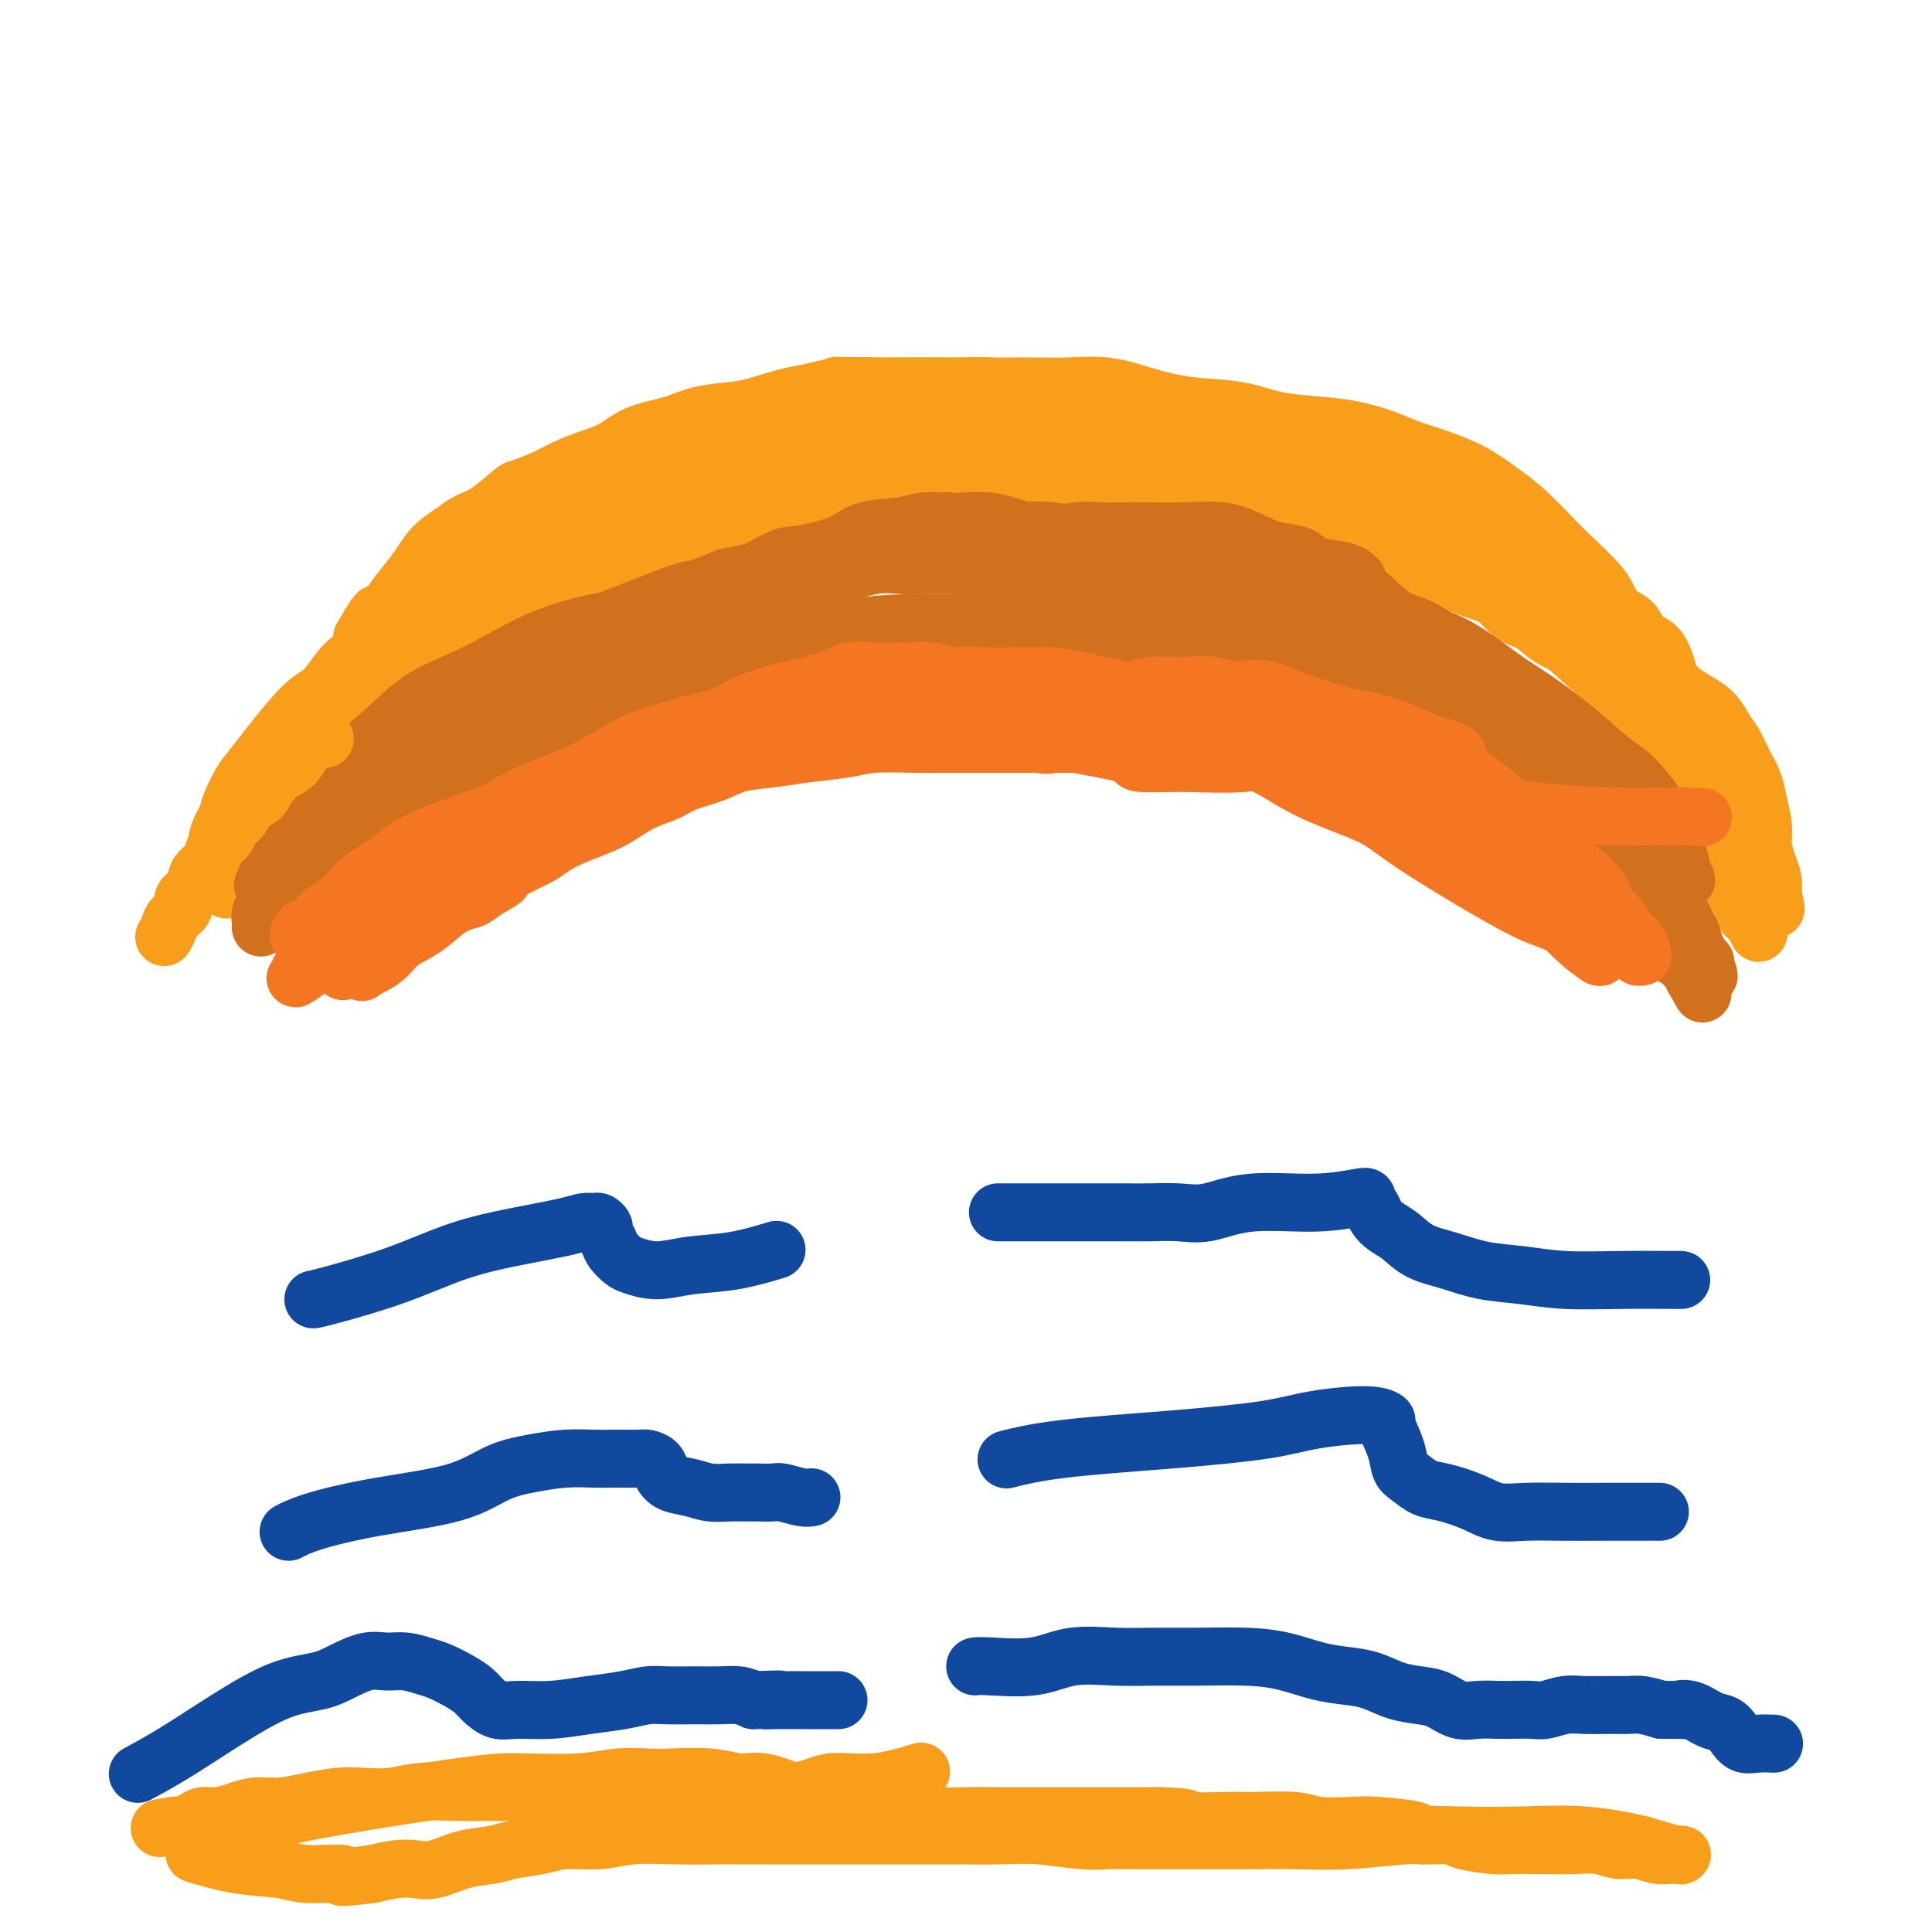 <svg viewBox='0 0 400 400' version='1.1' xmlns='http://www.w3.org/2000/svg' xmlns:xlink='http://www.w3.org/1999/xlink'><g fill='none' stroke='#F99E1B' stroke-width='12' stroke-linecap='round' stroke-linejoin='round'><path d='M347,145c-0.002,0.007 -0.003,0.015 0,0c0.003,-0.015 0.011,-0.051 0,0c-0.011,0.051 -0.041,0.191 0,0c0.041,-0.191 0.152,-0.712 -1,-2c-1.152,-1.288 -3.568,-3.342 -5,-5c-1.432,-1.658 -1.879,-2.921 -3,-5c-1.121,-2.079 -2.914,-4.975 -4,-7c-1.086,-2.025 -1.464,-3.177 -3,-5c-1.536,-1.823 -4.228,-4.315 -6,-6c-1.772,-1.685 -2.622,-2.563 -4,-4c-1.378,-1.437 -3.285,-3.435 -5,-5c-1.715,-1.565 -3.240,-2.698 -5,-4c-1.760,-1.302 -3.756,-2.772 -6,-4c-2.244,-1.228 -4.737,-2.213 -7,-3c-2.263,-0.787 -4.298,-1.376 -6,-2c-1.702,-0.624 -3.073,-1.285 -5,-2c-1.927,-0.715 -4.410,-1.486 -7,-2c-2.590,-0.514 -5.289,-0.770 -8,-1c-2.711,-0.230 -5.436,-0.433 -8,-1c-2.564,-0.567 -4.967,-1.497 -8,-2c-3.033,-0.503 -6.696,-0.580 -10,-1c-3.304,-0.420 -6.248,-1.184 -9,-2c-2.752,-0.816 -5.311,-1.683 -8,-2c-2.689,-0.317 -5.508,-0.085 -8,0c-2.492,0.085 -4.657,0.023 -7,0c-2.343,-0.023 -4.865,-0.006 -7,0c-2.135,0.006 -3.881,0.002 -6,0c-2.119,-0.002 -4.609,-0.000 -7,0c-2.391,0.000 -4.683,0.000 -7,0c-2.317,-0.000 -4.658,-0.000 -7,0'/><path d='M180,80c-8.792,-0.080 -6.271,-0.278 -7,0c-0.729,0.278 -4.708,1.034 -8,2c-3.292,0.966 -5.896,2.143 -8,3c-2.104,0.857 -3.706,1.392 -6,2c-2.294,0.608 -5.279,1.287 -8,2c-2.721,0.713 -5.179,1.461 -7,2c-1.821,0.539 -3.005,0.869 -6,2c-2.995,1.131 -7.802,3.064 -10,4c-2.198,0.936 -1.789,0.873 -2,1c-0.211,0.127 -1.043,0.442 -2,1c-0.957,0.558 -2.040,1.360 -3,2c-0.960,0.640 -1.797,1.119 -3,2c-1.203,0.881 -2.771,2.164 -4,3c-1.229,0.836 -2.117,1.224 -3,2c-0.883,0.776 -1.759,1.940 -3,3c-1.241,1.060 -2.846,2.016 -4,3c-1.154,0.984 -1.858,1.996 -3,3c-1.142,1.004 -2.722,2.001 -4,3c-1.278,0.999 -2.254,1.999 -3,3c-0.746,1.001 -1.263,2.001 -2,3c-0.737,0.999 -1.693,1.996 -3,3c-1.307,1.004 -2.966,2.016 -4,3c-1.034,0.984 -1.442,1.940 -2,3c-0.558,1.060 -1.266,2.222 -2,3c-0.734,0.778 -1.496,1.171 -2,2c-0.504,0.829 -0.751,2.095 -1,3c-0.249,0.905 -0.500,1.450 -1,2c-0.500,0.550 -1.247,1.106 -2,2c-0.753,0.894 -1.510,2.125 -2,3c-0.490,0.875 -0.711,1.393 -1,2c-0.289,0.607 -0.644,1.304 -1,2'/><path d='M63,154c-2.285,3.757 -0.996,2.150 -1,2c-0.004,-0.150 -1.300,1.157 -2,2c-0.700,0.843 -0.802,1.223 -1,2c-0.198,0.777 -0.491,1.949 -1,3c-0.509,1.051 -1.236,1.979 -2,3c-0.764,1.021 -1.567,2.136 -2,3c-0.433,0.864 -0.497,1.477 -1,3c-0.503,1.523 -1.445,3.957 -2,5c-0.555,1.043 -0.723,0.696 -1,1c-0.277,0.304 -0.662,1.258 -1,2c-0.338,0.742 -0.627,1.272 -1,2c-0.373,0.728 -0.829,1.654 -1,2c-0.171,0.346 -0.057,0.113 0,0c0.057,-0.113 0.056,-0.105 0,0c-0.056,0.105 -0.168,0.308 0,0c0.168,-0.308 0.614,-1.126 1,-2c0.386,-0.874 0.710,-1.805 1,-3c0.290,-1.195 0.547,-2.653 1,-4c0.453,-1.347 1.104,-2.583 2,-4c0.896,-1.417 2.039,-3.014 3,-5c0.961,-1.986 1.742,-4.359 3,-6c1.258,-1.641 2.994,-2.549 4,-4c1.006,-1.451 1.281,-3.444 2,-5c0.719,-1.556 1.880,-2.674 3,-4c1.120,-1.326 2.197,-2.861 3,-4c0.803,-1.139 1.332,-1.884 2,-3c0.668,-1.116 1.477,-2.605 2,-4c0.523,-1.395 0.762,-2.698 1,-4'/><path d='M75,132c4.867,-8.533 3.035,-3.864 3,-3c-0.035,0.864 1.726,-2.075 3,-4c1.274,-1.925 2.059,-2.834 3,-4c0.941,-1.166 2.038,-2.589 3,-4c0.962,-1.411 1.789,-2.809 3,-4c1.211,-1.191 2.807,-2.174 4,-3c1.193,-0.826 1.982,-1.495 3,-2c1.018,-0.505 2.266,-0.845 4,-2c1.734,-1.155 3.954,-3.125 5,-4c1.046,-0.875 0.919,-0.656 2,-1c1.081,-0.344 3.371,-1.251 5,-2c1.629,-0.749 2.598,-1.341 4,-2c1.402,-0.659 3.236,-1.385 5,-2c1.764,-0.615 3.459,-1.121 5,-2c1.541,-0.879 2.930,-2.132 5,-3c2.070,-0.868 4.821,-1.350 7,-2c2.179,-0.650 3.786,-1.469 6,-2c2.214,-0.531 5.035,-0.773 7,-1c1.965,-0.227 3.076,-0.439 5,-1c1.924,-0.561 4.663,-1.471 7,-2c2.337,-0.529 4.274,-0.678 6,-1c1.726,-0.322 3.243,-0.818 5,-1c1.757,-0.182 3.755,-0.050 6,0c2.245,0.050 4.738,0.016 7,0c2.262,-0.016 4.295,-0.015 6,0c1.705,0.015 3.084,0.045 5,0c1.916,-0.045 4.370,-0.164 6,0c1.630,0.164 2.437,0.611 4,1c1.563,0.389 3.882,0.720 6,1c2.118,0.280 4.034,0.509 6,1c1.966,0.491 3.983,1.246 6,2'/><path d='M227,85c4.458,0.643 4.603,-0.250 6,0c1.397,0.250 4.047,1.642 6,2c1.953,0.358 3.208,-0.317 5,0c1.792,0.317 4.120,1.627 6,2c1.880,0.373 3.311,-0.189 5,0c1.689,0.189 3.636,1.131 6,2c2.364,0.869 5.147,1.664 7,2c1.853,0.336 2.777,0.211 6,1c3.223,0.789 8.745,2.491 11,3c2.255,0.509 1.243,-0.174 2,0c0.757,0.174 3.284,1.205 5,2c1.716,0.795 2.620,1.353 4,2c1.380,0.647 3.235,1.384 5,2c1.765,0.616 3.439,1.112 5,2c1.561,0.888 3.009,2.167 4,3c0.991,0.833 1.523,1.219 3,2c1.477,0.781 3.897,1.955 5,3c1.103,1.045 0.889,1.961 2,3c1.111,1.039 3.547,2.203 5,3c1.453,0.797 1.921,1.229 3,2c1.079,0.771 2.768,1.881 4,3c1.232,1.119 2.008,2.246 3,3c0.992,0.754 2.201,1.136 3,2c0.799,0.864 1.187,2.210 2,3c0.813,0.790 2.049,1.022 3,2c0.951,0.978 1.617,2.700 2,4c0.383,1.300 0.484,2.177 1,3c0.516,0.823 1.448,1.592 2,3c0.552,1.408 0.726,3.456 1,5c0.274,1.544 0.650,2.584 1,4c0.350,1.416 0.675,3.208 1,5'/><path d='M351,158c1.497,4.414 1.238,3.449 1,4c-0.238,0.551 -0.456,2.620 0,4c0.456,1.380 1.586,2.072 2,3c0.414,0.928 0.111,2.091 0,3c-0.111,0.909 -0.030,1.564 0,2c0.030,0.436 0.008,0.653 0,1c-0.008,0.347 -0.002,0.826 0,1c0.002,0.174 0.000,0.045 0,0c-0.000,-0.045 0.000,-0.005 0,0c-0.000,0.005 -0.002,-0.026 0,0c0.002,0.026 0.007,0.110 0,0c-0.007,-0.110 -0.025,-0.414 0,-1c0.025,-0.586 0.094,-1.455 0,-2c-0.094,-0.545 -0.350,-0.768 -1,-2c-0.650,-1.232 -1.695,-3.474 -3,-6c-1.305,-2.526 -2.870,-5.336 -4,-8c-1.130,-2.664 -1.826,-5.181 -3,-7c-1.174,-1.819 -2.827,-2.939 -4,-5c-1.173,-2.061 -1.866,-5.061 -3,-7c-1.134,-1.939 -2.710,-2.815 -4,-4c-1.290,-1.185 -2.295,-2.679 -4,-4c-1.705,-1.321 -4.110,-2.467 -6,-4c-1.890,-1.533 -3.267,-3.451 -5,-5c-1.733,-1.549 -3.824,-2.730 -6,-4c-2.176,-1.270 -4.439,-2.629 -7,-4c-2.561,-1.371 -5.420,-2.754 -8,-4c-2.580,-1.246 -4.880,-2.356 -7,-3c-2.120,-0.644 -4.060,-0.822 -6,-1'/><path d='M283,105c-5.112,-1.367 -7.392,-0.785 -9,-1c-1.608,-0.215 -2.543,-1.229 -4,-2c-1.457,-0.771 -3.436,-1.301 -5,-2c-1.564,-0.699 -2.713,-1.569 -4,-2c-1.287,-0.431 -2.711,-0.425 -4,-1c-1.289,-0.575 -2.443,-1.731 -4,-2c-1.557,-0.269 -3.515,0.350 -5,0c-1.485,-0.350 -2.495,-1.667 -4,-2c-1.505,-0.333 -3.505,0.318 -5,0c-1.495,-0.318 -2.484,-1.606 -4,-2c-1.516,-0.394 -3.559,0.105 -5,0c-1.441,-0.105 -2.279,-0.813 -4,-1c-1.721,-0.187 -4.325,0.146 -6,0c-1.675,-0.146 -2.421,-0.771 -4,-1c-1.579,-0.229 -3.992,-0.061 -6,0c-2.008,0.061 -3.611,0.017 -5,0c-1.389,-0.017 -2.566,-0.005 -4,0c-1.434,0.005 -3.126,0.004 -5,0c-1.874,-0.004 -3.928,-0.011 -6,0c-2.072,0.011 -4.160,0.040 -6,0c-1.840,-0.040 -3.432,-0.150 -5,0c-1.568,0.150 -3.111,0.561 -5,1c-1.889,0.439 -4.124,0.906 -6,1c-1.876,0.094 -3.394,-0.185 -5,0c-1.606,0.185 -3.300,0.833 -5,1c-1.700,0.167 -3.405,-0.149 -5,0c-1.595,0.149 -3.079,0.761 -5,1c-1.921,0.239 -4.278,0.105 -6,0c-1.722,-0.105 -2.810,-0.182 -4,0c-1.190,0.182 -2.483,0.623 -4,1c-1.517,0.377 -3.259,0.688 -5,1'/><path d='M129,95c-8.038,1.056 -3.132,0.695 -2,1c1.132,0.305 -1.512,1.277 -3,2c-1.488,0.723 -1.822,1.198 -3,2c-1.178,0.802 -3.199,1.932 -5,3c-1.801,1.068 -3.382,2.073 -5,3c-1.618,0.927 -3.273,1.777 -5,3c-1.727,1.223 -3.527,2.818 -5,4c-1.473,1.182 -2.620,1.951 -4,3c-1.380,1.049 -2.995,2.379 -5,4c-2.005,1.621 -4.402,3.534 -6,5c-1.598,1.466 -2.396,2.485 -4,4c-1.604,1.515 -4.012,3.526 -6,5c-1.988,1.474 -3.554,2.409 -5,4c-1.446,1.591 -2.772,3.836 -4,5c-1.228,1.164 -2.356,1.246 -5,4c-2.644,2.754 -6.802,8.179 -9,11c-2.198,2.821 -2.435,3.038 -3,4c-0.565,0.962 -1.457,2.670 -2,4c-0.543,1.330 -0.738,2.284 -1,3c-0.262,0.716 -0.592,1.196 -1,2c-0.408,0.804 -0.894,1.932 -1,3c-0.106,1.068 0.168,2.075 0,3c-0.168,0.925 -0.777,1.768 -1,2c-0.223,0.232 -0.060,-0.148 0,0c0.060,0.148 0.016,0.823 0,1c-0.016,0.177 -0.004,-0.145 0,0c0.004,0.145 0.001,0.756 0,1c-0.001,0.244 -0.001,0.122 0,0'/><path d='M44,181c-0.907,2.739 -0.176,0.087 1,-2c1.176,-2.087 2.795,-3.611 5,-6c2.205,-2.389 4.995,-5.645 8,-9c3.005,-3.355 6.224,-6.809 9,-10c2.776,-3.191 5.109,-6.120 8,-9c2.891,-2.880 6.341,-5.711 9,-8c2.659,-2.289 4.527,-4.037 8,-7c3.473,-2.963 8.551,-7.143 11,-9c2.449,-1.857 2.270,-1.393 4,-2c1.730,-0.607 5.370,-2.287 9,-4c3.630,-1.713 7.251,-3.461 11,-5c3.749,-1.539 7.628,-2.870 12,-4c4.372,-1.130 9.238,-2.058 14,-3c4.762,-0.942 9.421,-1.899 14,-3c4.579,-1.101 9.080,-2.348 13,-3c3.920,-0.652 7.260,-0.711 11,-1c3.740,-0.289 7.882,-0.810 11,-1c3.118,-0.190 5.213,-0.051 7,0c1.787,0.051 3.264,0.014 4,0c0.736,-0.014 0.729,-0.004 1,0c0.271,0.004 0.820,0.001 1,0c0.180,-0.001 -0.010,-0.000 0,0c0.010,0.000 0.221,-0.000 0,0c-0.221,0.000 -0.875,0.002 -1,0c-0.125,-0.002 0.279,-0.006 0,0c-0.279,0.006 -1.240,0.022 -2,0c-0.760,-0.022 -1.320,-0.083 -2,0c-0.680,0.083 -1.480,0.309 -3,0c-1.520,-0.309 -3.760,-1.155 -6,-2'/><path d='M201,93c-3.593,-0.286 -6.577,0.001 -10,0c-3.423,-0.001 -7.286,-0.288 -12,0c-4.714,0.288 -10.280,1.153 -15,2c-4.720,0.847 -8.594,1.678 -13,3c-4.406,1.322 -9.343,3.137 -14,5c-4.657,1.863 -9.035,3.774 -13,6c-3.965,2.226 -7.516,4.767 -13,8c-5.484,3.233 -12.900,7.158 -16,9c-3.100,1.842 -1.885,1.601 -3,3c-1.115,1.399 -4.559,4.439 -7,7c-2.441,2.561 -3.879,4.643 -6,7c-2.121,2.357 -4.926,4.988 -7,8c-2.074,3.012 -3.417,6.404 -5,9c-1.583,2.596 -3.405,4.394 -5,6c-1.595,1.606 -2.964,3.019 -4,4c-1.036,0.981 -1.741,1.531 -2,2c-0.259,0.469 -0.072,0.857 0,1c0.072,0.143 0.029,0.039 0,0c-0.029,-0.039 -0.045,-0.015 0,0c0.045,0.015 0.150,0.020 0,0c-0.150,-0.020 -0.556,-0.064 0,-1c0.556,-0.936 2.074,-2.766 4,-5c1.926,-2.234 4.259,-4.874 7,-8c2.741,-3.126 5.889,-6.737 9,-10c3.111,-3.263 6.184,-6.178 10,-9c3.816,-2.822 8.373,-5.550 13,-8c4.627,-2.450 9.323,-4.621 14,-7c4.677,-2.379 9.336,-4.965 15,-7c5.664,-2.035 12.332,-3.517 19,-5'/><path d='M147,113c6.699,-1.740 13.947,-3.589 21,-5c7.053,-1.411 13.911,-2.382 20,-3c6.089,-0.618 11.408,-0.883 17,-1c5.592,-0.117 11.456,-0.086 17,0c5.544,0.086 10.769,0.227 16,1c5.231,0.773 10.469,2.177 15,3c4.531,0.823 8.355,1.066 14,2c5.645,0.934 13.109,2.559 16,3c2.891,0.441 1.207,-0.302 2,0c0.793,0.302 4.062,1.649 6,2c1.938,0.351 2.546,-0.295 3,0c0.454,0.295 0.753,1.531 1,2c0.247,0.469 0.442,0.171 1,0c0.558,-0.171 1.478,-0.214 2,0c0.522,0.214 0.645,0.684 1,1c0.355,0.316 0.940,0.478 2,1c1.060,0.522 2.593,1.403 4,2c1.407,0.597 2.688,0.908 4,2c1.312,1.092 2.656,2.963 4,4c1.344,1.037 2.690,1.239 4,2c1.310,0.761 2.586,2.080 4,3c1.414,0.920 2.967,1.442 4,2c1.033,0.558 1.546,1.151 3,2c1.454,0.849 3.849,1.952 5,3c1.151,1.048 1.056,2.040 2,3c0.944,0.960 2.925,1.889 4,3c1.075,1.111 1.244,2.406 2,4c0.756,1.594 2.100,3.489 3,5c0.900,1.511 1.358,2.638 2,4c0.642,1.362 1.469,2.961 2,4c0.531,1.039 0.765,1.520 1,2'/><path d='M349,164c2.719,4.499 1.517,3.247 1,3c-0.517,-0.247 -0.349,0.511 0,1c0.349,0.489 0.878,0.709 1,1c0.122,0.291 -0.164,0.652 0,1c0.164,0.348 0.776,0.682 1,1c0.224,0.318 0.059,0.621 0,1c-0.059,0.379 -0.014,0.836 0,1c0.014,0.164 -0.005,0.036 0,0c0.005,-0.036 0.032,0.022 0,0c-0.032,-0.022 -0.125,-0.123 0,0c0.125,0.123 0.468,0.469 1,1c0.532,0.531 1.252,1.248 2,2c0.748,0.752 1.524,1.538 2,2c0.476,0.462 0.653,0.600 1,1c0.347,0.400 0.863,1.063 1,2c0.137,0.937 -0.104,2.149 0,3c0.104,0.851 0.553,1.342 1,2c0.447,0.658 0.890,1.483 1,2c0.110,0.517 -0.115,0.726 0,1c0.115,0.274 0.569,0.612 1,1c0.431,0.388 0.837,0.825 1,1c0.163,0.175 0.081,0.087 0,0'/><path d='M363,191c2.166,4.182 0.580,1.137 0,0c-0.580,-1.137 -0.154,-0.365 0,0c0.154,0.365 0.037,0.323 0,0c-0.037,-0.323 0.008,-0.927 0,-1c-0.008,-0.073 -0.067,0.387 0,0c0.067,-0.387 0.262,-1.620 0,-3c-0.262,-1.380 -0.982,-2.907 -2,-5c-1.018,-2.093 -2.336,-4.751 -3,-6c-0.664,-1.249 -0.674,-1.090 -1,-2c-0.326,-0.910 -0.968,-2.890 -2,-5c-1.032,-2.110 -2.455,-4.348 -4,-6c-1.545,-1.652 -3.211,-2.716 -5,-5c-1.789,-2.284 -3.702,-5.788 -5,-8c-1.298,-2.212 -1.980,-3.133 -4,-5c-2.020,-1.867 -5.378,-4.682 -8,-7c-2.622,-2.318 -4.507,-4.141 -7,-6c-2.493,-1.859 -5.594,-3.756 -9,-6c-3.406,-2.244 -7.116,-4.835 -11,-7c-3.884,-2.165 -7.943,-3.903 -12,-6c-4.057,-2.097 -8.114,-4.551 -12,-6c-3.886,-1.449 -7.601,-1.891 -11,-3c-3.399,-1.109 -6.482,-2.886 -10,-4c-3.518,-1.114 -7.472,-1.567 -11,-2c-3.528,-0.433 -6.631,-0.848 -9,-1c-2.369,-0.152 -4.006,-0.042 -6,0c-1.994,0.042 -4.347,0.015 -6,0c-1.653,-0.015 -2.606,-0.018 -4,0c-1.394,0.018 -3.229,0.056 -5,0c-1.771,-0.056 -3.477,-0.207 -5,0c-1.523,0.207 -2.864,0.774 -4,1c-1.136,0.226 -2.068,0.113 -3,0'/><path d='M204,98c-8.467,-0.083 -3.134,0.710 -2,1c1.134,0.290 -1.930,0.077 -3,0c-1.070,-0.077 -0.146,-0.020 0,0c0.146,0.020 -0.485,0.002 -1,0c-0.515,-0.002 -0.915,0.012 -1,0c-0.085,-0.012 0.146,-0.049 0,0c-0.146,0.049 -0.669,0.185 0,0c0.669,-0.185 2.532,-0.692 5,-1c2.468,-0.308 5.542,-0.417 9,0c3.458,0.417 7.298,1.359 12,2c4.702,0.641 10.264,0.982 16,2c5.736,1.018 11.645,2.715 18,4c6.355,1.285 13.154,2.159 19,4c5.846,1.841 10.738,4.648 16,7c5.262,2.352 10.894,4.250 16,6c5.106,1.750 9.686,3.352 14,5c4.314,1.648 8.363,3.340 12,5c3.637,1.660 6.861,3.286 9,5c2.139,1.714 3.192,3.515 5,5c1.808,1.485 4.372,2.655 6,4c1.628,1.345 2.320,2.865 3,4c0.680,1.135 1.349,1.885 2,3c0.651,1.115 1.284,2.594 2,4c0.716,1.406 1.515,2.740 2,4c0.485,1.260 0.655,2.448 1,4c0.345,1.552 0.863,3.468 1,5c0.137,1.532 -0.108,2.679 0,4c0.108,1.321 0.567,2.817 1,4c0.433,1.183 0.838,2.052 1,3c0.162,0.948 0.081,1.974 0,3'/><path d='M367,185c1.238,5.188 0.332,2.658 0,2c-0.332,-0.658 -0.089,0.555 0,1c0.089,0.445 0.024,0.121 0,0c-0.024,-0.121 -0.006,-0.039 0,0c0.006,0.039 0.002,0.035 0,0c-0.002,-0.035 -0.002,-0.100 0,0c0.002,0.100 0.006,0.364 0,0c-0.006,-0.364 -0.021,-1.358 0,-2c0.021,-0.642 0.077,-0.932 0,-2c-0.077,-1.068 -0.287,-2.913 -1,-5c-0.713,-2.087 -1.929,-4.415 -3,-7c-1.071,-2.585 -1.996,-5.425 -4,-8c-2.004,-2.575 -5.085,-4.883 -7,-7c-1.915,-2.117 -2.664,-4.041 -4,-6c-1.336,-1.959 -3.261,-3.952 -5,-6c-1.739,-2.048 -3.294,-4.150 -5,-6c-1.706,-1.850 -3.562,-3.449 -5,-5c-1.438,-1.551 -2.457,-3.054 -4,-5c-1.543,-1.946 -3.612,-4.334 -5,-6c-1.388,-1.666 -2.097,-2.610 -4,-4c-1.903,-1.390 -4.999,-3.228 -7,-5c-2.001,-1.772 -2.907,-3.479 -5,-5c-2.093,-1.521 -5.372,-2.855 -8,-4c-2.628,-1.145 -4.605,-2.099 -7,-3c-2.395,-0.901 -5.207,-1.747 -7,-2c-1.793,-0.253 -2.566,0.087 -4,0c-1.434,-0.087 -3.529,-0.601 -6,0c-2.471,0.601 -5.319,2.316 -9,4c-3.681,1.684 -8.195,3.338 -10,4c-1.805,0.662 -0.903,0.331 0,0'/></g>
<g fill='none' stroke='#D2711D' stroke-width='12' stroke-linecap='round' stroke-linejoin='round'><path d='M143,123c-0.000,0.000 -0.001,0.000 0,0c0.001,-0.000 0.003,-0.000 0,0c-0.003,0.000 -0.010,0.001 0,0c0.010,-0.001 0.036,-0.005 0,0c-0.036,0.005 -0.135,0.019 0,0c0.135,-0.019 0.503,-0.072 0,0c-0.503,0.072 -1.877,0.270 -4,1c-2.123,0.730 -4.994,1.991 -8,3c-3.006,1.009 -6.148,1.767 -8,3c-1.852,1.233 -2.415,2.942 -3,4c-0.585,1.058 -1.191,1.466 -2,2c-0.809,0.534 -1.819,1.195 -3,2c-1.181,0.805 -2.532,1.755 -4,3c-1.468,1.245 -3.055,2.784 -5,4c-1.945,1.216 -4.250,2.108 -6,3c-1.750,0.892 -2.944,1.785 -4,3c-1.056,1.215 -1.974,2.752 -3,4c-1.026,1.248 -2.161,2.206 -3,3c-0.839,0.794 -1.384,1.424 -2,2c-0.616,0.576 -1.305,1.098 -2,2c-0.695,0.902 -1.397,2.185 -2,3c-0.603,0.815 -1.106,1.164 -2,2c-0.894,0.836 -2.179,2.160 -3,3c-0.821,0.840 -1.179,1.198 -2,2c-0.821,0.802 -2.107,2.050 -3,3c-0.893,0.950 -1.394,1.602 -2,2c-0.606,0.398 -1.316,0.542 -2,1c-0.684,0.458 -1.342,1.229 -2,2'/><path d='M68,180c-4.514,4.879 -1.798,2.575 -1,2c0.798,-0.575 -0.322,0.578 -1,1c-0.678,0.422 -0.914,0.112 -1,0c-0.086,-0.112 -0.022,-0.026 0,0c0.022,0.026 0.002,-0.007 0,0c-0.002,0.007 0.014,0.055 0,0c-0.014,-0.055 -0.056,-0.212 0,0c0.056,0.212 0.212,0.792 0,1c-0.212,0.208 -0.793,0.042 -1,0c-0.207,-0.042 -0.040,0.040 0,0c0.040,-0.040 -0.046,-0.201 0,0c0.046,0.201 0.224,0.763 0,1c-0.224,0.237 -0.851,0.148 -1,0c-0.149,-0.148 0.180,-0.354 0,0c-0.180,0.354 -0.869,1.269 0,0c0.869,-1.269 3.296,-4.723 6,-8c2.704,-3.277 5.686,-6.377 9,-10c3.314,-3.623 6.962,-7.768 10,-11c3.038,-3.232 5.468,-5.552 8,-8c2.532,-2.448 5.165,-5.025 8,-7c2.835,-1.975 5.871,-3.349 9,-5c3.129,-1.651 6.351,-3.580 9,-5c2.649,-1.420 4.724,-2.331 7,-3c2.276,-0.669 4.755,-1.097 7,-2c2.245,-0.903 4.258,-2.282 6,-3c1.742,-0.718 3.212,-0.777 4,-1c0.788,-0.223 0.894,-0.612 1,-1'/><path d='M147,121c6.875,-3.099 2.561,-0.846 1,0c-1.561,0.846 -0.371,0.283 0,0c0.371,-0.283 -0.079,-0.288 -1,0c-0.921,0.288 -2.315,0.869 -3,1c-0.685,0.131 -0.663,-0.188 -4,1c-3.337,1.188 -10.035,3.882 -13,5c-2.965,1.118 -2.199,0.660 -4,1c-1.801,0.340 -6.171,1.479 -10,3c-3.829,1.521 -7.118,3.425 -10,5c-2.882,1.575 -5.358,2.822 -8,4c-2.642,1.178 -5.449,2.286 -8,4c-2.551,1.714 -4.847,4.034 -7,6c-2.153,1.966 -4.162,3.580 -6,5c-1.838,1.420 -3.504,2.648 -5,4c-1.496,1.352 -2.820,2.827 -4,4c-1.180,1.173 -2.215,2.043 -3,3c-0.785,0.957 -1.321,2.000 -2,3c-0.679,1.000 -1.503,1.955 -2,3c-0.497,1.045 -0.668,2.179 -1,3c-0.332,0.821 -0.825,1.330 -1,2c-0.175,0.670 -0.033,1.500 0,2c0.033,0.500 -0.044,0.670 0,1c0.044,0.330 0.208,0.820 0,1c-0.208,0.180 -0.787,0.048 -1,0c-0.213,-0.048 -0.061,-0.014 0,0c0.061,0.014 0.030,0.007 0,0'/><path d='M55,182c-1.083,2.335 -0.289,0.674 0,0c0.289,-0.674 0.074,-0.361 0,0c-0.074,0.361 -0.006,0.769 0,1c0.006,0.231 -0.051,0.286 0,1c0.051,0.714 0.210,2.086 0,3c-0.210,0.914 -0.788,1.369 -1,2c-0.212,0.631 -0.057,1.437 0,2c0.057,0.563 0.015,0.883 0,1c-0.015,0.117 -0.005,0.030 0,0c0.005,-0.030 0.004,-0.003 0,0c-0.004,0.003 -0.010,-0.019 0,0c0.010,0.019 0.036,0.079 0,0c-0.036,-0.079 -0.132,-0.297 2,-2c2.132,-1.703 6.494,-4.892 10,-8c3.506,-3.108 6.158,-6.136 9,-9c2.842,-2.864 5.876,-5.564 9,-8c3.124,-2.436 6.340,-4.609 9,-7c2.660,-2.391 4.763,-5.002 7,-7c2.237,-1.998 4.606,-3.384 7,-5c2.394,-1.616 4.812,-3.461 7,-5c2.188,-1.539 4.144,-2.772 6,-4c1.856,-1.228 3.611,-2.451 6,-4c2.389,-1.549 5.414,-3.426 8,-5c2.586,-1.574 4.735,-2.847 7,-4c2.265,-1.153 4.647,-2.187 7,-3c2.353,-0.813 4.676,-1.407 7,-2'/><path d='M155,119c7.907,-4.234 7.175,-3.818 9,-4c1.825,-0.182 6.207,-0.963 9,-2c2.793,-1.037 3.996,-2.330 6,-3c2.004,-0.670 4.810,-0.715 7,-1c2.190,-0.285 3.764,-0.808 5,-1c1.236,-0.192 2.135,-0.051 3,0c0.865,0.051 1.696,0.014 2,0c0.304,-0.014 0.081,-0.005 0,0c-0.081,0.005 -0.022,0.005 0,0c0.022,-0.005 0.006,-0.017 0,0c-0.006,0.017 -0.001,0.063 0,0c0.001,-0.063 -0.000,-0.234 0,0c0.000,0.234 0.002,0.873 0,1c-0.002,0.127 -0.008,-0.258 -1,0c-0.992,0.258 -2.972,1.157 -5,2c-2.028,0.843 -4.106,1.628 -7,2c-2.894,0.372 -6.606,0.330 -10,1c-3.394,0.670 -6.472,2.052 -10,3c-3.528,0.948 -7.508,1.462 -10,2c-2.492,0.538 -3.497,1.099 -6,2c-2.503,0.901 -6.506,2.140 -9,3c-2.494,0.860 -3.481,1.341 -5,2c-1.519,0.659 -3.570,1.497 -5,2c-1.430,0.503 -2.240,0.671 -3,1c-0.760,0.329 -1.472,0.820 -2,1c-0.528,0.180 -0.874,0.048 -1,0c-0.126,-0.048 -0.034,-0.013 0,0c0.034,0.013 0.009,0.003 0,0c-0.009,-0.003 -0.003,-0.001 0,0c0.003,0.001 0.001,0.000 0,0'/><path d='M122,130c-10.654,3.472 -1.287,1.150 3,0c4.287,-1.150 3.496,-1.130 6,-2c2.504,-0.870 8.302,-2.631 13,-4c4.698,-1.369 8.294,-2.346 13,-3c4.706,-0.654 10.520,-0.984 15,-2c4.480,-1.016 7.626,-2.717 14,-4c6.374,-1.283 15.976,-2.147 23,-3c7.024,-0.853 11.469,-1.694 14,-2c2.531,-0.306 3.148,-0.076 5,0c1.852,0.076 4.937,-0.001 8,0c3.063,0.001 6.102,0.079 9,0c2.898,-0.079 5.655,-0.316 8,0c2.345,0.316 4.276,1.184 6,2c1.724,0.816 3.239,1.580 5,2c1.761,0.420 3.768,0.494 5,1c1.232,0.506 1.689,1.442 3,2c1.311,0.558 3.476,0.737 5,1c1.524,0.263 2.408,0.610 3,1c0.592,0.390 0.892,0.823 1,1c0.108,0.177 0.024,0.100 0,0c-0.024,-0.100 0.011,-0.221 0,0c-0.011,0.221 -0.067,0.785 0,1c0.067,0.215 0.258,0.080 0,0c-0.258,-0.080 -0.966,-0.104 -2,0c-1.034,0.104 -2.394,0.336 -4,0c-1.606,-0.336 -3.459,-1.239 -6,-2c-2.541,-0.761 -5.771,-1.381 -9,-2'/><path d='M260,117c-5.100,-0.936 -7.850,-2.275 -11,-3c-3.150,-0.725 -6.701,-0.836 -10,-1c-3.299,-0.164 -6.346,-0.383 -10,-1c-3.654,-0.617 -7.916,-1.633 -11,-2c-3.084,-0.367 -4.990,-0.084 -7,0c-2.010,0.084 -4.126,-0.030 -6,0c-1.874,0.030 -3.508,0.205 -6,0c-2.492,-0.205 -5.843,-0.791 -7,-1c-1.157,-0.209 -0.119,-0.042 0,0c0.119,0.042 -0.679,-0.041 -1,0c-0.321,0.041 -0.163,0.206 0,0c0.163,-0.206 0.332,-0.782 1,-1c0.668,-0.218 1.834,-0.076 3,0c1.166,0.076 2.332,0.088 4,0c1.668,-0.088 3.839,-0.274 6,0c2.161,0.274 4.313,1.008 7,2c2.687,0.992 5.910,2.242 9,3c3.090,0.758 6.048,1.023 9,2c2.952,0.977 5.899,2.667 9,4c3.101,1.333 6.356,2.308 9,3c2.644,0.692 4.678,1.102 7,2c2.322,0.898 4.933,2.283 7,3c2.067,0.717 3.590,0.766 6,1c2.410,0.234 5.709,0.654 8,1c2.291,0.346 3.575,0.618 5,1c1.425,0.382 2.990,0.876 4,1c1.010,0.124 1.464,-0.120 2,0c0.536,0.120 1.153,0.606 2,1c0.847,0.394 1.923,0.697 3,1'/><path d='M292,133c5.172,1.058 3.104,0.702 3,1c-0.104,0.298 1.758,1.250 3,2c1.242,0.750 1.863,1.299 3,2c1.137,0.701 2.789,1.554 4,2c1.211,0.446 1.983,0.485 3,1c1.017,0.515 2.281,1.508 3,2c0.719,0.492 0.892,0.484 3,2c2.108,1.516 6.152,4.556 8,6c1.848,1.444 1.502,1.293 2,2c0.498,0.707 1.840,2.274 3,3c1.160,0.726 2.137,0.612 3,1c0.863,0.388 1.612,1.276 2,2c0.388,0.724 0.413,1.282 1,2c0.587,0.718 1.734,1.596 2,2c0.266,0.404 -0.351,0.335 0,1c0.351,0.665 1.670,2.065 2,3c0.330,0.935 -0.329,1.405 0,2c0.329,0.595 1.647,1.316 2,2c0.353,0.684 -0.258,1.332 0,2c0.258,0.668 1.384,1.356 2,2c0.616,0.644 0.723,1.244 1,2c0.277,0.756 0.723,1.668 1,3c0.277,1.332 0.384,3.084 1,4c0.616,0.916 1.742,0.998 2,2c0.258,1.002 -0.352,2.926 0,4c0.352,1.074 1.666,1.299 2,2c0.334,0.701 -0.313,1.879 0,3c0.313,1.121 1.584,2.187 2,3c0.416,0.813 -0.024,1.375 0,2c0.024,0.625 0.512,1.312 1,2'/><path d='M351,202c2.934,6.825 0.768,2.387 0,1c-0.768,-1.387 -0.139,0.276 0,0c0.139,-0.276 -0.211,-2.492 -1,-4c-0.789,-1.508 -2.015,-2.309 -3,-4c-0.985,-1.691 -1.727,-4.274 -3,-7c-1.273,-2.726 -3.077,-5.596 -5,-8c-1.923,-2.404 -3.966,-4.344 -6,-7c-2.034,-2.656 -4.060,-6.030 -6,-9c-1.940,-2.970 -3.795,-5.537 -6,-8c-2.205,-2.463 -4.759,-4.821 -7,-7c-2.241,-2.179 -4.169,-4.177 -7,-6c-2.831,-1.823 -6.566,-3.469 -9,-5c-2.434,-1.531 -3.566,-2.946 -5,-4c-1.434,-1.054 -3.170,-1.746 -4,-2c-0.830,-0.254 -0.753,-0.068 -1,0c-0.247,0.068 -0.819,0.018 -1,0c-0.181,-0.018 0.029,-0.005 0,0c-0.029,0.005 -0.296,0.001 0,0c0.296,-0.001 1.157,-0.000 2,0c0.843,0.000 1.670,0.000 3,0c1.330,-0.000 3.165,-0.000 5,0'/><path d='M297,132c2.695,0.648 5.431,2.267 8,4c2.569,1.733 4.971,3.580 7,5c2.029,1.420 3.687,2.413 6,4c2.313,1.587 5.282,3.770 8,6c2.718,2.230 5.187,4.509 7,6c1.813,1.491 2.972,2.194 4,3c1.028,0.806 1.925,1.715 3,3c1.075,1.285 2.329,2.948 3,4c0.671,1.052 0.758,1.494 1,2c0.242,0.506 0.638,1.076 1,2c0.362,0.924 0.689,2.203 1,3c0.311,0.797 0.605,1.114 1,2c0.395,0.886 0.890,2.343 1,3c0.110,0.657 -0.167,0.516 0,1c0.167,0.484 0.777,1.594 1,2c0.223,0.406 0.061,0.108 0,0c-0.061,-0.108 -0.019,-0.027 0,0c0.019,0.027 0.015,0.000 0,0c-0.015,-0.000 -0.041,0.026 0,0c0.041,-0.026 0.149,-0.103 0,0c-0.149,0.103 -0.555,0.386 -1,0c-0.445,-0.386 -0.927,-1.443 -2,-3c-1.073,-1.557 -2.736,-3.615 -5,-6c-2.264,-2.385 -5.129,-5.096 -8,-8c-2.871,-2.904 -5.747,-6.002 -9,-9c-3.253,-2.998 -6.882,-5.896 -10,-9c-3.118,-3.104 -5.724,-6.413 -9,-9c-3.276,-2.587 -7.222,-4.454 -10,-6c-2.778,-1.546 -4.389,-2.773 -6,-4'/><path d='M289,128c-3.580,-2.570 -4.532,-3.994 -6,-5c-1.468,-1.006 -3.454,-1.594 -5,-2c-1.546,-0.406 -2.653,-0.631 -4,-1c-1.347,-0.369 -2.935,-0.884 -4,-1c-1.065,-0.116 -1.608,0.165 -2,0c-0.392,-0.165 -0.635,-0.776 -1,-1c-0.365,-0.224 -0.853,-0.060 -1,0c-0.147,0.060 0.046,0.017 0,0c-0.046,-0.017 -0.332,-0.008 0,0c0.332,0.008 1.281,0.016 2,0c0.719,-0.016 1.206,-0.057 2,0c0.794,0.057 1.894,0.213 4,1c2.106,0.787 5.216,2.205 8,4c2.784,1.795 5.241,3.968 7,5c1.759,1.032 2.820,0.923 5,2c2.180,1.077 5.480,3.341 8,5c2.520,1.659 4.260,2.713 6,4c1.740,1.287 3.479,2.808 5,4c1.521,1.192 2.824,2.057 4,3c1.176,0.943 2.224,1.966 3,3c0.776,1.034 1.280,2.081 2,3c0.720,0.919 1.657,1.710 2,2c0.343,0.290 0.092,0.078 0,0c-0.092,-0.078 -0.025,-0.021 0,0c0.025,0.021 0.007,0.006 0,0c-0.007,-0.006 -0.002,-0.002 0,0c0.002,0.002 0.001,0.001 0,0'/><path d='M324,154c3.025,2.907 -0.412,0.675 -2,0c-1.588,-0.675 -1.325,0.207 -2,0c-0.675,-0.207 -2.286,-1.502 -5,-3c-2.714,-1.498 -6.532,-3.197 -10,-5c-3.468,-1.803 -6.587,-3.710 -10,-5c-3.413,-1.290 -7.119,-1.963 -10,-3c-2.881,-1.037 -4.936,-2.438 -9,-4c-4.064,-1.562 -10.137,-3.286 -13,-4c-2.863,-0.714 -2.515,-0.419 -4,-1c-1.485,-0.581 -4.804,-2.038 -8,-3c-3.196,-0.962 -6.270,-1.428 -9,-2c-2.730,-0.572 -5.115,-1.249 -8,-2c-2.885,-0.751 -6.271,-1.574 -9,-2c-2.729,-0.426 -4.803,-0.454 -7,-1c-2.197,-0.546 -4.519,-1.610 -7,-2c-2.481,-0.390 -5.123,-0.106 -7,0c-1.877,0.106 -2.989,0.034 -5,0c-2.011,-0.034 -4.920,-0.031 -7,0c-2.080,0.031 -3.330,0.090 -5,0c-1.670,-0.090 -3.759,-0.329 -6,0c-2.241,0.329 -4.634,1.227 -7,2c-2.366,0.773 -4.705,1.422 -7,2c-2.295,0.578 -4.546,1.085 -7,2c-2.454,0.915 -5.110,2.237 -7,3c-1.890,0.763 -3.013,0.967 -5,2c-1.987,1.033 -4.838,2.896 -7,4c-2.162,1.104 -3.635,1.448 -5,2c-1.365,0.552 -2.624,1.313 -4,2c-1.376,0.687 -2.871,1.300 -4,2c-1.129,0.700 -1.894,1.486 -3,2c-1.106,0.514 -2.553,0.757 -4,1'/><path d='M121,141c-9.656,4.111 -3.798,2.389 -2,2c1.798,-0.389 -0.466,0.553 -2,1c-1.534,0.447 -2.339,0.397 -3,1c-0.661,0.603 -1.179,1.858 -2,3c-0.821,1.142 -1.944,2.169 -3,3c-1.056,0.831 -2.045,1.465 -3,2c-0.955,0.535 -1.876,0.972 -3,2c-1.124,1.028 -2.450,2.648 -4,4c-1.550,1.352 -3.323,2.435 -4,3c-0.677,0.565 -0.257,0.611 -1,1c-0.743,0.389 -2.650,1.119 -4,2c-1.350,0.881 -2.143,1.913 -3,3c-0.857,1.087 -1.776,2.230 -3,3c-1.224,0.770 -2.751,1.166 -4,2c-1.249,0.834 -2.220,2.107 -3,3c-0.780,0.893 -1.371,1.406 -2,2c-0.629,0.594 -1.297,1.269 -2,2c-0.703,0.731 -1.442,1.519 -2,2c-0.558,0.481 -0.934,0.654 -1,1c-0.066,0.346 0.178,0.863 0,1c-0.178,0.137 -0.780,-0.107 -1,0c-0.220,0.107 -0.059,0.564 0,1c0.059,0.436 0.016,0.850 0,1c-0.016,0.150 -0.004,0.035 0,0c0.004,-0.035 0.001,0.011 0,0c-0.001,-0.011 -0.000,-0.080 0,0c0.000,0.080 0.000,0.309 0,0c-0.000,-0.309 -0.000,-1.154 0,-2'/><path d='M69,184c-7.639,6.356 -0.736,0.746 4,-3c4.736,-3.746 7.305,-5.628 11,-8c3.695,-2.372 8.516,-5.234 13,-8c4.484,-2.766 8.631,-5.437 13,-8c4.369,-2.563 8.961,-5.019 13,-7c4.039,-1.981 7.525,-3.487 15,-6c7.475,-2.513 18.940,-6.031 26,-8c7.060,-1.969 9.716,-2.387 13,-3c3.284,-0.613 7.195,-1.419 11,-2c3.805,-0.581 7.504,-0.936 11,-1c3.496,-0.064 6.790,0.164 10,0c3.210,-0.164 6.335,-0.720 9,-1c2.665,-0.280 4.871,-0.285 7,0c2.129,0.285 4.182,0.860 6,1c1.818,0.140 3.401,-0.155 5,0c1.599,0.155 3.213,0.759 4,1c0.787,0.241 0.748,0.117 1,0c0.252,-0.117 0.796,-0.228 1,0c0.204,0.228 0.067,0.793 0,1c-0.067,0.207 -0.063,0.056 0,0c0.063,-0.056 0.183,-0.015 0,0c-0.183,0.015 -0.671,0.005 -1,0c-0.329,-0.005 -0.498,-0.004 -1,0c-0.502,0.004 -1.338,0.012 -2,0c-0.662,-0.012 -1.150,-0.045 -2,0c-0.850,0.045 -2.063,0.167 -3,0c-0.937,-0.167 -1.598,-0.622 -3,-1c-1.402,-0.378 -3.543,-0.679 -6,-1c-2.457,-0.321 -5.228,-0.660 -8,-1'/><path d='M216,129c-5.407,-0.311 -6.925,-0.089 -9,0c-2.075,0.089 -4.709,0.044 -8,0c-3.291,-0.044 -7.241,-0.087 -11,0c-3.759,0.087 -7.328,0.305 -11,1c-3.672,0.695 -7.448,1.867 -11,3c-3.552,1.133 -6.880,2.227 -10,3c-3.120,0.773 -6.031,1.226 -9,2c-2.969,0.774 -5.997,1.868 -9,3c-3.003,1.132 -5.983,2.303 -7,3c-1.017,0.697 -0.072,0.920 0,1c0.072,0.080 -0.728,0.018 -1,0c-0.272,-0.018 -0.015,0.007 0,0c0.015,-0.007 -0.210,-0.045 0,0c0.210,0.045 0.857,0.174 1,0c0.143,-0.174 -0.217,-0.651 0,-1c0.217,-0.349 1.010,-0.569 2,-1c0.990,-0.431 2.177,-1.074 4,-2c1.823,-0.926 4.280,-2.135 7,-3c2.720,-0.865 5.701,-1.387 9,-2c3.299,-0.613 6.916,-1.317 11,-2c4.084,-0.683 8.637,-1.346 13,-2c4.363,-0.654 8.538,-1.300 13,-2c4.462,-0.700 9.211,-1.453 14,-2c4.789,-0.547 9.617,-0.887 14,-1c4.383,-0.113 8.319,-0.000 12,0c3.681,0.000 7.105,-0.113 11,0c3.895,0.113 8.259,0.453 12,1c3.741,0.547 6.858,1.301 10,2c3.142,0.699 6.307,1.342 9,2c2.693,0.658 4.912,1.331 7,2c2.088,0.669 4.044,1.335 6,2'/><path d='M285,136c5.791,1.440 4.268,1.038 5,2c0.732,0.962 3.718,3.286 6,5c2.282,1.714 3.860,2.817 6,4c2.140,1.183 4.844,2.445 7,4c2.156,1.555 3.765,3.402 6,5c2.235,1.598 5.097,2.948 7,4c1.903,1.052 2.849,1.806 5,3c2.151,1.194 5.508,2.828 7,4c1.492,1.172 1.118,1.882 1,2c-0.118,0.118 0.021,-0.357 0,0c-0.021,0.357 -0.201,1.546 0,2c0.201,0.454 0.782,0.174 1,0c0.218,-0.174 0.073,-0.243 0,0c-0.073,0.243 -0.074,0.798 0,1c0.074,0.202 0.223,0.053 0,0c-0.223,-0.053 -0.819,-0.009 -1,0c-0.181,0.009 0.052,-0.016 0,0c-0.052,0.016 -0.389,0.074 -1,0c-0.611,-0.074 -1.496,-0.281 -3,-1c-1.504,-0.719 -3.626,-1.949 -7,-4c-3.374,-2.051 -8.001,-4.924 -13,-8c-4.999,-3.076 -10.371,-6.357 -15,-9c-4.629,-2.643 -8.514,-4.649 -13,-7c-4.486,-2.351 -9.572,-5.047 -14,-7c-4.428,-1.953 -8.197,-3.163 -12,-4c-3.803,-0.837 -7.639,-1.302 -10,-2c-2.361,-0.698 -3.246,-1.628 -4,-2c-0.754,-0.372 -1.377,-0.186 -2,0'/><path d='M241,128c-4.497,-1.464 -1.739,-1.125 -1,-1c0.739,0.125 -0.540,0.034 -1,0c-0.460,-0.034 -0.100,-0.011 0,0c0.100,0.011 -0.059,0.010 0,0c0.059,-0.010 0.335,-0.030 1,0c0.665,0.030 1.720,0.110 3,0c1.280,-0.110 2.787,-0.411 5,0c2.213,0.411 5.133,1.534 9,3c3.867,1.466 8.681,3.274 13,5c4.319,1.726 8.142,3.370 12,5c3.858,1.630 7.752,3.247 12,5c4.248,1.753 8.851,3.642 13,6c4.149,2.358 7.844,5.185 11,7c3.156,1.815 5.772,2.617 8,4c2.228,1.383 4.067,3.348 6,5c1.933,1.652 3.960,2.990 5,4c1.040,1.010 1.095,1.691 2,3c0.905,1.309 2.662,3.246 4,5c1.338,1.754 2.257,3.324 3,5c0.743,1.676 1.308,3.458 2,5c0.692,1.542 1.510,2.843 2,4c0.490,1.157 0.653,2.170 1,3c0.347,0.830 0.878,1.476 1,2c0.122,0.524 -0.163,0.925 0,1c0.163,0.075 0.776,-0.176 1,0c0.224,0.176 0.060,0.778 0,1c-0.060,0.222 -0.017,0.063 0,0c0.017,-0.063 0.009,-0.032 0,0'/><path d='M353,200c1.547,3.475 0.416,1.663 0,1c-0.416,-0.663 -0.115,-0.178 0,0c0.115,0.178 0.045,0.048 0,0c-0.045,-0.048 -0.063,-0.013 0,0c0.063,0.013 0.209,0.004 0,0c-0.209,-0.004 -0.773,-0.001 -1,0c-0.227,0.001 -0.116,0.002 0,0c0.116,-0.002 0.236,-0.007 0,0c-0.236,0.007 -0.827,0.026 -1,0c-0.173,-0.026 0.073,-0.097 0,0c-0.073,0.097 -0.465,0.362 -1,0c-0.535,-0.362 -1.214,-1.352 -2,-2c-0.786,-0.648 -1.680,-0.955 -3,-2c-1.320,-1.045 -3.066,-2.827 -4,-4c-0.934,-1.173 -1.056,-1.735 -2,-3c-0.944,-1.265 -2.710,-3.232 -4,-5c-1.290,-1.768 -2.105,-3.337 -4,-5c-1.895,-1.663 -4.870,-3.421 -7,-5c-2.130,-1.579 -3.413,-2.978 -4,-4c-0.587,-1.022 -0.477,-1.666 -1,-2c-0.523,-0.334 -1.679,-0.359 -1,-1c0.679,-0.641 3.194,-1.897 5,-3c1.806,-1.103 2.903,-2.051 4,-3'/><path d='M327,162c1.500,-1.000 0.750,-0.500 0,0'/></g>
<g fill='none' stroke='#F99E1B' stroke-width='12' stroke-linecap='round' stroke-linejoin='round'><path d='M131,157c0.002,-0.001 0.004,-0.003 0,0c-0.004,0.003 -0.014,0.010 0,0c0.014,-0.010 0.054,-0.037 0,0c-0.054,0.037 -0.201,0.137 0,0c0.201,-0.137 0.749,-0.510 0,0c-0.749,0.510 -2.796,1.903 -5,3c-2.204,1.097 -4.565,1.898 -7,3c-2.435,1.102 -4.946,2.506 -7,4c-2.054,1.494 -3.653,3.079 -5,4c-1.347,0.921 -2.442,1.177 -4,2c-1.558,0.823 -3.579,2.214 -5,3c-1.421,0.786 -2.242,0.969 -4,2c-1.758,1.031 -4.454,2.910 -6,4c-1.546,1.090 -1.942,1.392 -3,2c-1.058,0.608 -2.778,1.522 -4,2c-1.222,0.478 -1.946,0.520 -3,1c-1.054,0.480 -2.438,1.398 -4,2c-1.562,0.602 -3.304,0.886 -4,1c-0.696,0.114 -0.348,0.057 0,0'/></g>
<g fill='none' stroke='#F47623' stroke-width='12' stroke-linecap='round' stroke-linejoin='round'><path d='M137,161c0.000,-0.000 0.000,-0.000 0,0c-0.000,0.000 -0.001,0.001 0,0c0.001,-0.001 0.004,-0.002 0,0c-0.004,0.002 -0.016,0.008 0,0c0.016,-0.008 0.059,-0.029 0,0c-0.059,0.029 -0.221,0.107 0,0c0.221,-0.107 0.826,-0.399 0,0c-0.826,0.399 -3.084,1.488 -6,3c-2.916,1.512 -6.491,3.448 -10,5c-3.509,1.552 -6.951,2.721 -9,4c-2.049,1.279 -2.703,2.667 -4,4c-1.297,1.333 -3.236,2.611 -5,4c-1.764,1.389 -3.353,2.890 -5,4c-1.647,1.110 -3.351,1.831 -5,3c-1.649,1.169 -3.244,2.786 -5,4c-1.756,1.214 -3.672,2.024 -5,3c-1.328,0.976 -2.069,2.118 -3,3c-0.931,0.882 -2.053,1.504 -3,2c-0.947,0.496 -1.718,0.864 -2,1c-0.282,0.136 -0.076,0.039 0,0c0.076,-0.039 0.023,-0.020 0,0c-0.023,0.020 -0.014,0.039 0,0c0.014,-0.039 0.033,-0.138 0,0c-0.033,0.138 -0.119,0.512 0,0c0.119,-0.512 0.444,-1.910 2,-4c1.556,-2.090 4.342,-4.870 8,-8c3.658,-3.130 8.188,-6.608 13,-10c4.812,-3.392 9.906,-6.696 15,-10'/><path d='M113,169c6.846,-4.459 9.962,-5.608 14,-7c4.038,-1.392 8.999,-3.027 13,-5c4.001,-1.973 7.043,-4.283 10,-6c2.957,-1.717 5.830,-2.842 9,-4c3.170,-1.158 6.636,-2.349 9,-3c2.364,-0.651 3.624,-0.763 5,-1c1.376,-0.237 2.866,-0.599 4,-1c1.134,-0.401 1.912,-0.839 3,-1c1.088,-0.161 2.487,-0.044 3,0c0.513,0.044 0.141,0.016 0,0c-0.141,-0.016 -0.049,-0.019 0,0c0.049,0.019 0.056,0.058 0,0c-0.056,-0.058 -0.174,-0.215 0,0c0.174,0.215 0.640,0.801 0,1c-0.640,0.199 -2.386,0.010 -4,1c-1.614,0.990 -3.095,3.159 -6,5c-2.905,1.841 -7.235,3.352 -11,5c-3.765,1.648 -6.964,3.431 -11,5c-4.036,1.569 -8.908,2.925 -13,4c-4.092,1.075 -7.405,1.870 -11,3c-3.595,1.130 -7.471,2.595 -11,4c-3.529,1.405 -6.712,2.750 -10,4c-3.288,1.250 -6.680,2.406 -10,4c-3.320,1.594 -6.566,3.625 -9,5c-2.434,1.375 -4.056,2.095 -6,3c-1.944,0.905 -4.212,1.995 -6,3c-1.788,1.005 -3.097,1.924 -4,3c-0.903,1.076 -1.401,2.307 -2,3c-0.599,0.693 -1.300,0.846 -2,1'/><path d='M67,195c-4.891,3.129 -2.617,1.953 -2,2c0.617,0.047 -0.421,1.318 -1,2c-0.579,0.682 -0.699,0.777 -1,1c-0.301,0.223 -0.782,0.575 -1,1c-0.218,0.425 -0.172,0.923 0,1c0.172,0.077 0.470,-0.268 0,0c-0.470,0.268 -1.708,1.150 0,0c1.708,-1.150 6.363,-4.331 9,-6c2.637,-1.669 3.256,-1.824 6,-4c2.744,-2.176 7.613,-6.371 12,-10c4.387,-3.629 8.291,-6.692 12,-9c3.709,-2.308 7.223,-3.860 11,-6c3.777,-2.140 7.816,-4.867 11,-7c3.184,-2.133 5.513,-3.673 9,-5c3.487,-1.327 8.132,-2.440 12,-4c3.868,-1.560 6.958,-3.567 10,-5c3.042,-1.433 6.035,-2.293 9,-3c2.965,-0.707 5.901,-1.261 8,-2c2.099,-0.739 3.359,-1.663 5,-2c1.641,-0.337 3.662,-0.087 5,0c1.338,0.087 1.992,0.012 3,0c1.008,-0.012 2.369,0.038 4,0c1.631,-0.038 3.534,-0.164 5,0c1.466,0.164 2.497,0.617 3,1c0.503,0.383 0.477,0.694 1,1c0.523,0.306 1.593,0.607 2,1c0.407,0.393 0.150,0.879 0,1c-0.150,0.121 -0.194,-0.121 0,0c0.194,0.121 0.627,0.606 0,1c-0.627,0.394 -2.313,0.697 -4,1'/><path d='M195,145c-1.729,0.816 -4.052,1.357 -7,2c-2.948,0.643 -6.522,1.387 -10,2c-3.478,0.613 -6.861,1.094 -10,2c-3.139,0.906 -6.036,2.238 -9,3c-2.964,0.762 -5.997,0.953 -10,2c-4.003,1.047 -8.977,2.951 -13,4c-4.023,1.049 -7.094,1.242 -11,2c-3.906,0.758 -8.646,2.082 -12,3c-3.354,0.918 -5.324,1.432 -10,3c-4.676,1.568 -12.060,4.190 -16,6c-3.940,1.810 -4.436,2.808 -6,4c-1.564,1.192 -4.198,2.578 -6,4c-1.802,1.422 -2.774,2.881 -4,4c-1.226,1.119 -2.707,1.897 -4,3c-1.293,1.103 -2.399,2.530 -3,3c-0.601,0.470 -0.697,-0.018 -1,0c-0.303,0.018 -0.813,0.543 -1,1c-0.187,0.457 -0.050,0.847 0,1c0.050,0.153 0.013,0.070 0,0c-0.013,-0.070 -0.003,-0.127 0,0c0.003,0.127 -0.002,0.438 1,0c1.002,-0.438 3.011,-1.625 5,-3c1.989,-1.375 3.960,-2.939 7,-5c3.040,-2.061 7.151,-4.620 11,-7c3.849,-2.380 7.438,-4.580 11,-7c3.562,-2.420 7.098,-5.060 11,-7c3.902,-1.940 8.170,-3.180 12,-5c3.830,-1.820 7.224,-4.221 11,-6c3.776,-1.779 7.936,-2.937 12,-4c4.064,-1.063 8.032,-2.032 12,-3'/><path d='M155,147c9.247,-3.437 8.863,-3.030 11,-3c2.137,0.030 6.794,-0.318 10,-1c3.206,-0.682 4.961,-1.700 7,-2c2.039,-0.300 4.363,0.116 7,0c2.637,-0.116 5.588,-0.764 8,-1c2.412,-0.236 4.284,-0.060 6,0c1.716,0.060 3.277,0.005 5,0c1.723,-0.005 3.608,0.039 5,0c1.392,-0.039 2.289,-0.160 4,0c1.711,0.160 4.234,0.602 6,1c1.766,0.398 2.774,0.751 4,1c1.226,0.249 2.670,0.395 5,1c2.330,0.605 5.546,1.668 7,2c1.454,0.332 1.147,-0.067 2,0c0.853,0.067 2.866,0.599 5,1c2.134,0.401 4.387,0.669 6,1c1.613,0.331 2.584,0.724 4,1c1.416,0.276 3.278,0.436 5,1c1.722,0.564 3.306,1.532 5,2c1.694,0.468 3.498,0.437 5,1c1.502,0.563 2.700,1.720 4,2c1.300,0.280 2.700,-0.318 4,0c1.300,0.318 2.499,1.553 3,2c0.501,0.447 0.304,0.105 0,0c-0.304,-0.105 -0.716,0.028 -1,0c-0.284,-0.028 -0.441,-0.218 -2,0c-1.559,0.218 -4.520,0.843 -7,1c-2.480,0.157 -4.479,-0.154 -7,0c-2.521,0.154 -5.563,0.772 -9,1c-3.437,0.228 -7.268,0.065 -10,0c-2.732,-0.065 -4.366,-0.033 -6,0'/><path d='M241,158c-7.555,0.184 -5.442,-0.357 -6,-1c-0.558,-0.643 -3.788,-1.388 -7,-2c-3.212,-0.612 -6.406,-1.092 -9,-2c-2.594,-0.908 -4.586,-2.244 -7,-3c-2.414,-0.756 -5.248,-0.932 -8,-1c-2.752,-0.068 -5.421,-0.029 -8,0c-2.579,0.029 -5.066,0.046 -7,0c-1.934,-0.046 -3.313,-0.156 -5,0c-1.687,0.156 -3.681,0.578 -5,1c-1.319,0.422 -1.963,0.845 -3,1c-1.037,0.155 -2.466,0.043 -3,0c-0.534,-0.043 -0.172,-0.018 0,0c0.172,0.018 0.152,0.030 0,0c-0.152,-0.030 -0.438,-0.102 0,0c0.438,0.102 1.600,0.378 3,0c1.400,-0.378 3.039,-1.412 5,-2c1.961,-0.588 4.243,-0.732 7,-1c2.757,-0.268 5.988,-0.660 9,-1c3.012,-0.340 5.803,-0.627 9,-1c3.197,-0.373 6.799,-0.833 10,-1c3.201,-0.167 6.000,-0.042 9,0c3.000,0.042 6.202,0.000 9,0c2.798,-0.000 5.191,0.042 8,0c2.809,-0.042 6.034,-0.166 9,0c2.966,0.166 5.673,0.624 8,1c2.327,0.376 4.273,0.670 7,1c2.727,0.330 6.236,0.697 9,1c2.764,0.303 4.783,0.543 7,1c2.217,0.457 4.634,1.131 7,2c2.366,0.869 4.683,1.935 7,3'/><path d='M296,154c7.959,2.005 5.356,2.516 6,4c0.644,1.484 4.533,3.941 7,6c2.467,2.059 3.511,3.720 5,5c1.489,1.280 3.424,2.180 5,4c1.576,1.820 2.793,4.560 4,6c1.207,1.440 2.403,1.581 4,3c1.597,1.419 3.595,4.116 5,6c1.405,1.884 2.218,2.953 3,4c0.782,1.047 1.534,2.070 2,3c0.466,0.930 0.647,1.766 1,2c0.353,0.234 0.879,-0.133 1,0c0.121,0.133 -0.164,0.768 0,1c0.164,0.232 0.777,0.062 1,0c0.223,-0.062 0.056,-0.016 0,0c-0.056,0.016 0.000,0.004 0,0c-0.000,-0.004 -0.057,0.001 0,0c0.057,-0.001 0.229,-0.009 0,0c-0.229,0.009 -0.860,0.034 -1,0c-0.140,-0.034 0.212,-0.129 -1,-1c-1.212,-0.871 -3.986,-2.518 -7,-5c-3.014,-2.482 -6.267,-5.797 -9,-8c-2.733,-2.203 -4.945,-3.292 -7,-5c-2.055,-1.708 -3.953,-4.036 -6,-6c-2.047,-1.964 -4.244,-3.566 -7,-6c-2.756,-2.434 -6.070,-5.702 -9,-8c-2.930,-2.298 -5.476,-3.627 -7,-5c-1.524,-1.373 -2.027,-2.791 -4,-4c-1.973,-1.209 -5.416,-2.210 -8,-3c-2.584,-0.790 -4.310,-1.369 -6,-2c-1.690,-0.631 -3.345,-1.316 -5,-2'/><path d='M263,143c-4.002,-1.022 -4.507,-0.079 -6,0c-1.493,0.079 -3.974,-0.708 -6,-1c-2.026,-0.292 -3.596,-0.088 -5,0c-1.404,0.088 -2.642,0.061 -4,0c-1.358,-0.061 -2.835,-0.156 -4,0c-1.165,0.156 -2.018,0.564 -3,1c-0.982,0.436 -2.093,0.902 -3,1c-0.907,0.098 -1.610,-0.170 -2,0c-0.390,0.170 -0.468,0.778 -1,1c-0.532,0.222 -1.518,0.058 -1,0c0.518,-0.058 2.541,-0.011 4,0c1.459,0.011 2.353,-0.014 4,0c1.647,0.014 4.046,0.068 7,0c2.954,-0.068 6.463,-0.260 10,0c3.537,0.260 7.102,0.970 11,2c3.898,1.030 8.131,2.380 12,4c3.869,1.620 7.375,3.510 11,5c3.625,1.490 7.368,2.580 11,4c3.632,1.420 7.153,3.170 10,5c2.847,1.830 5.021,3.742 7,5c1.979,1.258 3.762,1.864 5,3c1.238,1.136 1.931,2.803 3,4c1.069,1.197 2.514,1.924 4,3c1.486,1.076 3.014,2.501 4,4c0.986,1.499 1.429,3.072 2,4c0.571,0.928 1.269,1.211 2,2c0.731,0.789 1.495,2.082 2,3c0.505,0.918 0.753,1.459 1,2'/><path d='M338,195c3.011,3.403 1.539,0.912 1,0c-0.539,-0.912 -0.145,-0.245 0,0c0.145,0.245 0.040,0.070 0,0c-0.040,-0.070 -0.014,-0.033 0,0c0.014,0.033 0.017,0.061 0,0c-0.017,-0.061 -0.055,-0.212 0,0c0.055,0.212 0.203,0.788 0,1c-0.203,0.212 -0.757,0.059 -2,0c-1.243,-0.059 -3.175,-0.023 -6,-1c-2.825,-0.977 -6.542,-2.966 -9,-4c-2.458,-1.034 -3.656,-1.113 -9,-4c-5.344,-2.887 -14.834,-8.584 -20,-12c-5.166,-3.416 -6.009,-4.553 -9,-6c-2.991,-1.447 -8.130,-3.204 -12,-5c-3.870,-1.796 -6.470,-3.630 -9,-5c-2.530,-1.370 -4.991,-2.275 -7,-3c-2.009,-0.725 -3.566,-1.268 -8,-2c-4.434,-0.732 -11.746,-1.653 -15,-2c-3.254,-0.347 -2.449,-0.121 -4,0c-1.551,0.121 -5.459,0.138 -7,0c-1.541,-0.138 -0.715,-0.429 -1,0c-0.285,0.429 -1.680,1.579 -3,2c-1.320,0.421 -2.565,0.113 -3,0c-0.435,-0.113 -0.061,-0.030 0,0c0.061,0.030 -0.190,0.008 0,0c0.190,-0.008 0.820,-0.002 2,0c1.180,0.002 2.908,0.001 5,0c2.092,-0.001 4.546,-0.000 7,0'/><path d='M229,154c3.694,0.192 5.928,0.671 9,1c3.072,0.329 6.981,0.507 11,1c4.019,0.493 8.149,1.299 12,2c3.851,0.701 7.423,1.295 11,2c3.577,0.705 7.157,1.521 10,2c2.843,0.479 4.947,0.622 7,1c2.053,0.378 4.055,0.990 7,2c2.945,1.010 6.832,2.419 9,3c2.168,0.581 2.617,0.334 4,1c1.383,0.666 3.700,2.244 5,3c1.300,0.756 1.585,0.691 3,2c1.415,1.309 3.962,3.993 5,5c1.038,1.007 0.569,0.339 1,1c0.431,0.661 1.762,2.653 3,4c1.238,1.347 2.384,2.049 3,3c0.616,0.951 0.701,2.153 1,3c0.299,0.847 0.812,1.341 1,2c0.188,0.659 0.050,1.483 0,2c-0.050,0.517 -0.013,0.726 0,1c0.013,0.274 0.004,0.613 0,1c-0.004,0.387 -0.001,0.822 0,1c0.001,0.178 -0.000,0.100 0,0c0.000,-0.100 0.003,-0.222 0,0c-0.003,0.222 -0.010,0.786 0,1c0.010,0.214 0.036,0.077 0,0c-0.036,-0.077 -0.136,-0.095 0,0c0.136,0.095 0.506,0.302 0,0c-0.506,-0.302 -1.888,-1.112 -4,-3c-2.112,-1.888 -4.953,-4.855 -7,-7c-2.047,-2.145 -3.299,-3.470 -5,-5c-1.701,-1.530 -3.850,-3.265 -6,-5'/><path d='M309,178c-4.665,-3.675 -5.327,-3.362 -7,-4c-1.673,-0.638 -4.358,-2.227 -7,-4c-2.642,-1.773 -5.241,-3.732 -8,-5c-2.759,-1.268 -5.678,-1.846 -9,-3c-3.322,-1.154 -7.046,-2.884 -10,-4c-2.954,-1.116 -5.137,-1.620 -7,-2c-1.863,-0.380 -3.404,-0.638 -6,-1c-2.596,-0.362 -6.246,-0.829 -9,-1c-2.754,-0.171 -4.613,-0.046 -6,0c-1.387,0.046 -2.302,0.012 -7,0c-4.698,-0.012 -13.180,-0.003 -17,0c-3.820,0.003 -2.979,0.000 -4,0c-1.021,-0.000 -3.904,0.003 -7,0c-3.096,-0.003 -6.406,-0.012 -9,0c-2.594,0.012 -4.473,0.045 -7,0c-2.527,-0.045 -5.701,-0.168 -8,0c-2.299,0.168 -3.722,0.625 -6,1c-2.278,0.375 -5.411,0.667 -8,1c-2.589,0.333 -4.635,0.708 -7,1c-2.365,0.292 -5.051,0.500 -7,1c-1.949,0.500 -3.161,1.293 -5,2c-1.839,0.707 -4.304,1.330 -6,2c-1.696,0.670 -2.624,1.387 -4,2c-1.376,0.613 -3.201,1.123 -5,2c-1.799,0.877 -3.572,2.122 -5,3c-1.428,0.878 -2.510,1.390 -4,2c-1.490,0.610 -3.389,1.318 -5,2c-1.611,0.682 -2.934,1.337 -4,2c-1.066,0.663 -1.876,1.332 -3,2c-1.124,0.668 -2.562,1.334 -4,2'/><path d='M108,179c-7.725,3.837 -4.538,2.930 -4,3c0.538,0.070 -1.573,1.117 -3,2c-1.427,0.883 -2.171,1.602 -3,2c-0.829,0.398 -1.744,0.477 -3,1c-1.256,0.523 -2.853,1.492 -4,2c-1.147,0.508 -1.845,0.556 -3,1c-1.155,0.444 -2.768,1.285 -4,2c-1.232,0.715 -2.085,1.306 -3,2c-0.915,0.694 -1.894,1.492 -3,2c-1.106,0.508 -2.339,0.727 -3,1c-0.661,0.273 -0.752,0.599 -1,1c-0.248,0.401 -0.655,0.878 -1,1c-0.345,0.122 -0.628,-0.111 -1,0c-0.372,0.111 -0.832,0.566 -1,1c-0.168,0.434 -0.045,0.846 0,1c0.045,0.154 0.010,0.050 0,0c-0.010,-0.050 0.005,-0.045 0,0c-0.005,0.045 -0.031,0.131 0,0c0.031,-0.131 0.118,-0.480 1,-1c0.882,-0.520 2.560,-1.211 5,-3c2.440,-1.789 5.644,-4.674 9,-7c3.356,-2.326 6.864,-4.092 10,-6c3.136,-1.908 5.898,-3.959 9,-6c3.102,-2.041 6.543,-4.073 10,-6c3.457,-1.927 6.931,-3.750 10,-5c3.069,-1.250 5.734,-1.929 9,-3c3.266,-1.071 7.133,-2.536 11,-4'/><path d='M145,160c6.271,-2.358 6.950,-2.254 9,-3c2.050,-0.746 5.472,-2.344 9,-3c3.528,-0.656 7.161,-0.372 10,-1c2.839,-0.628 4.885,-2.168 7,-3c2.115,-0.832 4.301,-0.954 7,-1c2.699,-0.046 5.912,-0.014 8,0c2.088,0.014 3.050,0.012 6,0c2.950,-0.012 7.889,-0.032 11,0c3.111,0.032 4.393,0.117 6,0c1.607,-0.117 3.540,-0.435 5,0c1.460,0.435 2.447,1.623 4,2c1.553,0.377 3.672,-0.057 5,0c1.328,0.057 1.867,0.607 3,1c1.133,0.393 2.862,0.630 4,1c1.138,0.370 1.685,0.873 3,1c1.315,0.127 3.397,-0.121 5,0c1.603,0.121 2.727,0.610 4,1c1.273,0.390 2.695,0.682 4,1c1.305,0.318 2.493,0.661 4,1c1.507,0.339 3.332,0.672 5,1c1.668,0.328 3.178,0.649 5,1c1.822,0.351 3.955,0.733 6,1c2.045,0.267 4.004,0.421 6,1c1.996,0.579 4.031,1.584 6,2c1.969,0.416 3.871,0.245 6,1c2.129,0.755 4.485,2.437 7,3c2.515,0.563 5.190,0.007 8,0c2.810,-0.007 5.757,0.537 10,1c4.243,0.463 9.784,0.847 15,1c5.216,0.153 10.108,0.077 15,0'/><path d='M348,169c8.000,0.333 4.000,0.167 0,0'/></g>
<g fill='none' stroke='#11499F' stroke-width='12' stroke-linecap='round' stroke-linejoin='round'><path d='M29,367c-0.003,0.001 -0.005,0.003 0,0c0.005,-0.003 0.019,-0.010 0,0c-0.019,0.010 -0.071,0.038 0,0c0.071,-0.038 0.267,-0.143 0,0c-0.267,0.143 -0.995,0.533 0,0c0.995,-0.533 3.713,-1.991 7,-4c3.287,-2.009 7.141,-4.570 11,-7c3.859,-2.430 7.722,-4.728 11,-6c3.278,-1.272 5.972,-1.519 8,-2c2.028,-0.481 3.390,-1.198 5,-2c1.610,-0.802 3.469,-1.691 5,-2c1.531,-0.309 2.734,-0.038 4,0c1.266,0.038 2.594,-0.155 4,0c1.406,0.155 2.890,0.660 4,1c1.110,0.340 1.847,0.515 3,1c1.153,0.485 2.721,1.278 4,2c1.279,0.722 2.268,1.371 3,2c0.732,0.629 1.208,1.237 2,2c0.792,0.763 1.901,1.680 3,2c1.099,0.320 2.188,0.044 4,0c1.812,-0.044 4.348,0.146 7,0c2.652,-0.146 5.419,-0.628 8,-1c2.581,-0.372 4.976,-0.635 7,-1c2.024,-0.365 3.675,-0.830 5,-1c1.325,-0.170 2.322,-0.043 4,0c1.678,0.043 4.037,0.001 6,0c1.963,-0.001 3.528,0.038 5,0c1.472,-0.038 2.849,-0.154 4,0c1.151,0.154 2.075,0.577 3,1'/><path d='M156,352c8.829,-0.309 4.402,-0.083 3,0c-1.402,0.083 0.222,0.022 2,0c1.778,-0.022 3.709,-0.006 6,0c2.291,0.006 4.940,0.002 6,0c1.060,-0.002 0.530,-0.001 0,0'/><path d='M202,345c0.002,-0.000 0.004,-0.001 0,0c-0.004,0.001 -0.016,0.002 0,0c0.016,-0.002 0.058,-0.008 0,0c-0.058,0.008 -0.216,0.030 0,0c0.216,-0.030 0.806,-0.113 3,0c2.194,0.113 5.993,0.423 9,0c3.007,-0.423 5.222,-1.578 8,-2c2.778,-0.422 6.120,-0.111 9,0c2.880,0.111 5.297,0.022 8,0c2.703,-0.022 5.692,0.022 9,0c3.308,-0.022 6.936,-0.109 10,0c3.064,0.109 5.564,0.414 8,1c2.436,0.586 4.808,1.453 7,2c2.192,0.547 4.203,0.775 6,1c1.797,0.225 3.379,0.446 5,1c1.621,0.554 3.279,1.441 5,2c1.721,0.559 3.504,0.791 5,1c1.496,0.209 2.706,0.396 4,1c1.294,0.604 2.671,1.626 4,2c1.329,0.374 2.609,0.101 4,0c1.391,-0.101 2.893,-0.031 4,0c1.107,0.031 1.821,0.022 3,0c1.179,-0.022 2.825,-0.059 4,0c1.175,0.059 1.879,0.212 3,0c1.121,-0.212 2.659,-0.790 4,-1c1.341,-0.210 2.487,-0.054 4,0c1.513,0.054 3.395,0.004 5,0c1.605,-0.004 2.932,0.037 4,0c1.068,-0.037 1.877,-0.154 3,0c1.123,0.154 2.562,0.577 4,1'/><path d='M344,354c7.336,0.030 4.676,0.105 4,0c-0.676,-0.105 0.633,-0.388 2,0c1.367,0.388 2.791,1.449 4,2c1.209,0.551 2.202,0.593 3,1c0.798,0.407 1.402,1.181 2,2c0.598,0.819 1.191,1.683 2,2c0.809,0.317 1.833,0.085 3,0c1.167,-0.085 2.476,-0.024 3,0c0.524,0.024 0.262,0.012 0,0'/><path d='M60,317c0.005,-0.003 0.011,-0.006 0,0c-0.011,0.006 -0.038,0.020 0,0c0.038,-0.020 0.143,-0.076 0,0c-0.143,0.076 -0.533,0.284 0,0c0.533,-0.284 1.988,-1.060 5,-2c3.012,-0.940 7.581,-2.046 13,-3c5.419,-0.954 11.688,-1.758 16,-3c4.312,-1.242 6.668,-2.921 9,-4c2.332,-1.079 4.640,-1.557 7,-2c2.360,-0.443 4.772,-0.851 7,-1c2.228,-0.149 4.273,-0.041 6,0c1.727,0.041 3.135,0.013 4,0c0.865,-0.013 1.187,-0.012 2,0c0.813,0.012 2.117,0.034 3,0c0.883,-0.034 1.345,-0.126 2,0c0.655,0.126 1.504,0.468 2,1c0.496,0.532 0.639,1.253 1,2c0.361,0.747 0.939,1.521 2,2c1.061,0.479 2.603,0.664 4,1c1.397,0.336 2.648,0.822 4,1c1.352,0.178 2.803,0.048 4,0c1.197,-0.048 2.139,-0.014 3,0c0.861,0.014 1.641,0.007 2,0c0.359,-0.007 0.296,-0.016 1,0c0.704,0.016 2.175,0.057 3,0c0.825,-0.057 1.005,-0.211 2,0c0.995,0.211 2.806,0.788 4,1c1.194,0.212 1.770,0.061 2,0c0.230,-0.061 0.115,-0.030 0,0'/><path d='M209,302c-0.004,0.001 -0.007,0.002 0,0c0.007,-0.002 0.025,-0.006 0,0c-0.025,0.006 -0.092,0.024 0,0c0.092,-0.024 0.343,-0.089 0,0c-0.343,0.089 -1.281,0.333 0,0c1.281,-0.333 4.779,-1.243 11,-2c6.221,-0.757 15.163,-1.362 23,-2c7.837,-0.638 14.567,-1.310 19,-2c4.433,-0.690 6.568,-1.399 10,-2c3.432,-0.601 8.162,-1.093 11,-1c2.838,0.093 3.785,0.773 4,1c0.215,0.227 -0.302,0.001 0,1c0.302,0.999 1.422,3.223 2,5c0.578,1.777 0.615,3.109 1,4c0.385,0.891 1.119,1.343 2,2c0.881,0.657 1.909,1.521 3,2c1.091,0.479 2.245,0.573 4,1c1.755,0.427 4.111,1.186 6,2c1.889,0.814 3.310,1.682 5,2c1.690,0.318 3.648,0.085 6,0c2.352,-0.085 5.097,-0.023 8,0c2.903,0.023 5.964,0.006 8,0c2.036,-0.006 3.048,-0.002 5,0c1.952,0.002 4.843,0.000 6,0c1.157,-0.000 0.578,-0.000 0,0'/><path d='M65,269c-0.010,0.002 -0.021,0.004 0,0c0.021,-0.004 0.072,-0.014 0,0c-0.072,0.014 -0.268,0.050 0,0c0.268,-0.050 0.998,-0.188 4,-1c3.002,-0.812 8.274,-2.298 13,-4c4.726,-1.702 8.905,-3.619 13,-5c4.095,-1.381 8.105,-2.227 12,-3c3.895,-0.773 7.675,-1.472 10,-2c2.325,-0.528 3.197,-0.886 4,-1c0.803,-0.114 1.539,0.014 2,0c0.461,-0.014 0.647,-0.170 1,0c0.353,0.170 0.872,0.665 1,1c0.128,0.335 -0.133,0.509 0,1c0.133,0.491 0.662,1.299 1,2c0.338,0.701 0.484,1.295 1,2c0.516,0.705 1.400,1.522 2,2c0.600,0.478 0.915,0.618 2,1c1.085,0.382 2.940,1.006 5,1c2.060,-0.006 4.325,-0.641 7,-1c2.675,-0.359 5.759,-0.443 9,-1c3.241,-0.557 6.640,-1.588 8,-2c1.360,-0.412 0.680,-0.206 0,0'/><path d='M207,251c-0.344,0.000 -0.688,0.000 0,0c0.688,-0.000 2.409,-0.001 5,0c2.591,0.001 6.052,0.002 10,0c3.948,-0.002 8.384,-0.008 11,0c2.616,0.008 3.413,0.031 5,0c1.587,-0.031 3.962,-0.117 6,0c2.038,0.117 3.737,0.437 6,0c2.263,-0.437 5.090,-1.630 9,-2c3.910,-0.370 8.903,0.082 13,0c4.097,-0.082 7.297,-0.699 9,-1c1.703,-0.301 1.909,-0.285 2,0c0.091,0.285 0.068,0.839 0,1c-0.068,0.161 -0.182,-0.071 0,0c0.182,0.071 0.658,0.446 1,1c0.342,0.554 0.550,1.289 1,2c0.450,0.711 1.142,1.399 2,2c0.858,0.601 1.882,1.116 3,2c1.118,0.884 2.331,2.135 4,3c1.669,0.865 3.795,1.342 6,2c2.205,0.658 4.491,1.497 7,2c2.509,0.503 5.241,0.671 8,1c2.759,0.329 5.544,0.820 9,1c3.456,0.180 7.584,0.048 12,0c4.416,-0.048 9.119,-0.014 11,0c1.881,0.014 0.941,0.007 0,0'/></g>
<g fill='none' stroke='#F99E1B' stroke-width='12' stroke-linecap='round' stroke-linejoin='round'><path d='M190,367c0.004,-0.001 0.008,-0.003 0,0c-0.008,0.003 -0.028,0.009 0,0c0.028,-0.009 0.105,-0.033 0,0c-0.105,0.033 -0.392,0.121 0,0c0.392,-0.121 1.462,-0.453 0,0c-1.462,0.453 -5.455,1.691 -9,2c-3.545,0.309 -6.643,-0.309 -9,0c-2.357,0.309 -3.974,1.547 -8,2c-4.026,0.453 -10.463,0.121 -15,0c-4.537,-0.121 -7.175,-0.033 -10,0c-2.825,0.033 -5.837,0.009 -8,0c-2.163,-0.009 -3.478,-0.002 -6,0c-2.522,0.002 -6.253,-0.000 -9,0c-2.747,0.000 -4.512,0.004 -7,0c-2.488,-0.004 -5.701,-0.015 -8,0c-2.299,0.015 -3.684,0.056 -6,0c-2.316,-0.056 -5.563,-0.208 -8,0c-2.437,0.208 -4.065,0.778 -6,1c-1.935,0.222 -4.177,0.097 -6,0c-1.823,-0.097 -3.229,-0.167 -5,0c-1.771,0.167 -3.909,0.571 -6,1c-2.091,0.429 -4.136,0.885 -6,1c-1.864,0.115 -3.549,-0.110 -5,0c-1.451,0.110 -2.669,0.555 -4,1c-1.331,0.445 -2.776,0.890 -4,1c-1.224,0.110 -2.226,-0.114 -3,0c-0.774,0.114 -1.321,0.567 -2,1c-0.679,0.433 -1.491,0.847 -2,1c-0.509,0.153 -0.717,0.044 -1,0c-0.283,-0.044 -0.642,-0.022 -1,0'/><path d='M36,378c-5.445,0.936 -2.057,0.275 0,0c2.057,-0.275 2.784,-0.165 5,0c2.216,0.165 5.921,0.385 9,0c3.079,-0.385 5.532,-1.375 14,-3c8.468,-1.625 22.950,-3.886 31,-5c8.050,-1.114 9.668,-1.083 13,-1c3.332,0.083 8.378,0.217 12,0c3.622,-0.217 5.819,-0.786 8,-1c2.181,-0.214 4.345,-0.073 6,0c1.655,0.073 2.800,0.079 5,0c2.200,-0.079 5.453,-0.242 8,0c2.547,0.242 4.387,0.891 6,1c1.613,0.109 2.999,-0.321 5,0c2.001,0.321 4.618,1.392 6,2c1.382,0.608 1.529,0.754 3,1c1.471,0.246 4.265,0.591 6,1c1.735,0.409 2.412,0.880 4,1c1.588,0.120 4.086,-0.111 6,0c1.914,0.111 3.245,0.566 5,1c1.755,0.434 3.936,0.848 6,1c2.064,0.152 4.011,0.041 6,0c1.989,-0.041 4.021,-0.011 6,0c1.979,0.011 3.906,0.003 6,0c2.094,-0.003 4.355,-0.001 7,0c2.645,0.001 5.674,0.000 8,0c2.326,-0.000 3.950,-0.000 6,0c2.050,0.000 4.525,0.000 7,0'/><path d='M240,376c8.056,0.228 5.197,0.797 6,1c0.803,0.203 5.268,0.041 8,0c2.732,-0.041 3.730,0.041 6,0c2.270,-0.041 5.812,-0.204 8,0c2.188,0.204 3.022,0.777 5,1c1.978,0.223 5.101,0.098 7,0c1.899,-0.098 2.574,-0.167 5,0c2.426,0.167 6.603,0.570 8,1c1.397,0.430 0.014,0.886 1,1c0.986,0.114 4.340,-0.113 6,0c1.660,0.113 1.624,0.566 3,1c1.376,0.434 4.163,0.849 6,1c1.837,0.151 2.725,0.039 4,0c1.275,-0.039 2.938,-0.007 4,0c1.062,0.007 1.522,-0.013 3,0c1.478,0.013 3.973,0.060 6,0c2.027,-0.060 3.584,-0.226 5,0c1.416,0.226 2.689,0.845 4,1c1.311,0.155 2.660,-0.155 4,0c1.340,0.155 2.671,0.774 4,1c1.329,0.226 2.657,0.061 3,0c0.343,-0.061 -0.300,-0.016 0,0c0.300,0.016 1.544,0.004 2,0c0.456,-0.004 0.124,0.000 0,0c-0.124,-0.000 -0.039,-0.006 0,0c0.039,0.006 0.031,0.022 0,0c-0.031,-0.022 -0.085,-0.083 0,0c0.085,0.083 0.310,0.309 -1,0c-1.310,-0.309 -4.155,-1.155 -7,-2'/><path d='M340,382c-3.032,-0.761 -7.611,-1.664 -12,-2c-4.389,-0.336 -8.589,-0.104 -13,0c-4.411,0.104 -9.035,0.080 -13,0c-3.965,-0.080 -7.272,-0.218 -11,0c-3.728,0.218 -7.878,0.790 -12,1c-4.122,0.210 -8.216,0.057 -11,0c-2.784,-0.057 -4.258,-0.019 -11,0c-6.742,0.019 -18.751,0.019 -24,0c-5.249,-0.019 -3.738,-0.058 -4,0c-0.262,0.058 -2.297,0.212 -5,0c-2.703,-0.212 -6.075,-0.789 -9,-1c-2.925,-0.211 -5.402,-0.057 -8,0c-2.598,0.057 -5.318,0.015 -8,0c-2.682,-0.015 -5.327,-0.004 -8,0c-2.673,0.004 -5.373,0.001 -8,0c-2.627,-0.001 -5.182,0.000 -8,0c-2.818,-0.000 -5.900,-0.001 -9,0c-3.100,0.001 -6.216,0.004 -9,0c-2.784,-0.004 -5.234,-0.016 -8,0c-2.766,0.016 -5.847,0.060 -9,0c-3.153,-0.060 -6.378,-0.223 -9,0c-2.622,0.223 -4.643,0.834 -7,1c-2.357,0.166 -5.052,-0.111 -7,0c-1.948,0.111 -3.151,0.612 -5,1c-1.849,0.388 -4.346,0.665 -6,1c-1.654,0.335 -2.465,0.730 -4,1c-1.535,0.270 -3.795,0.415 -6,1c-2.205,0.585 -4.354,1.610 -6,2c-1.646,0.390 -2.789,0.143 -4,0c-1.211,-0.143 -2.489,-0.184 -4,0c-1.511,0.184 -3.256,0.592 -5,1'/><path d='M77,388c-9.356,1.223 -5.744,0.282 -6,0c-0.256,-0.282 -4.378,0.096 -7,0c-2.622,-0.096 -3.744,-0.665 -6,-1c-2.256,-0.335 -5.646,-0.436 -9,-1c-3.354,-0.564 -6.673,-1.590 -8,-2c-1.327,-0.410 -0.664,-0.205 0,0'/><path d='M67,153c0.001,-0.000 0.003,-0.000 0,0c-0.003,0.000 -0.010,0.000 0,0c0.010,-0.000 0.036,-0.001 0,0c-0.036,0.001 -0.135,0.002 0,0c0.135,-0.002 0.503,-0.008 0,0c-0.503,0.008 -1.875,0.029 -3,1c-1.125,0.971 -2.001,2.893 -3,4c-0.999,1.107 -2.121,1.399 -3,2c-0.879,0.601 -1.516,1.512 -2,2c-0.484,0.488 -0.816,0.553 -1,1c-0.184,0.447 -0.219,1.274 -1,2c-0.781,0.726 -2.307,1.349 -3,2c-0.693,0.651 -0.553,1.329 -1,2c-0.447,0.671 -1.481,1.335 -2,2c-0.519,0.665 -0.525,1.332 -1,2c-0.475,0.668 -1.421,1.337 -2,2c-0.579,0.663 -0.790,1.318 -1,2c-0.210,0.682 -0.419,1.390 -1,2c-0.581,0.610 -1.536,1.122 -2,2c-0.464,0.878 -0.439,2.122 -1,3c-0.561,0.878 -1.708,1.390 -2,2c-0.292,0.610 0.272,1.318 0,2c-0.272,0.682 -1.381,1.337 -2,2c-0.619,0.663 -0.748,1.332 -1,2c-0.252,0.668 -0.626,1.334 -1,2'/></g>
</svg>